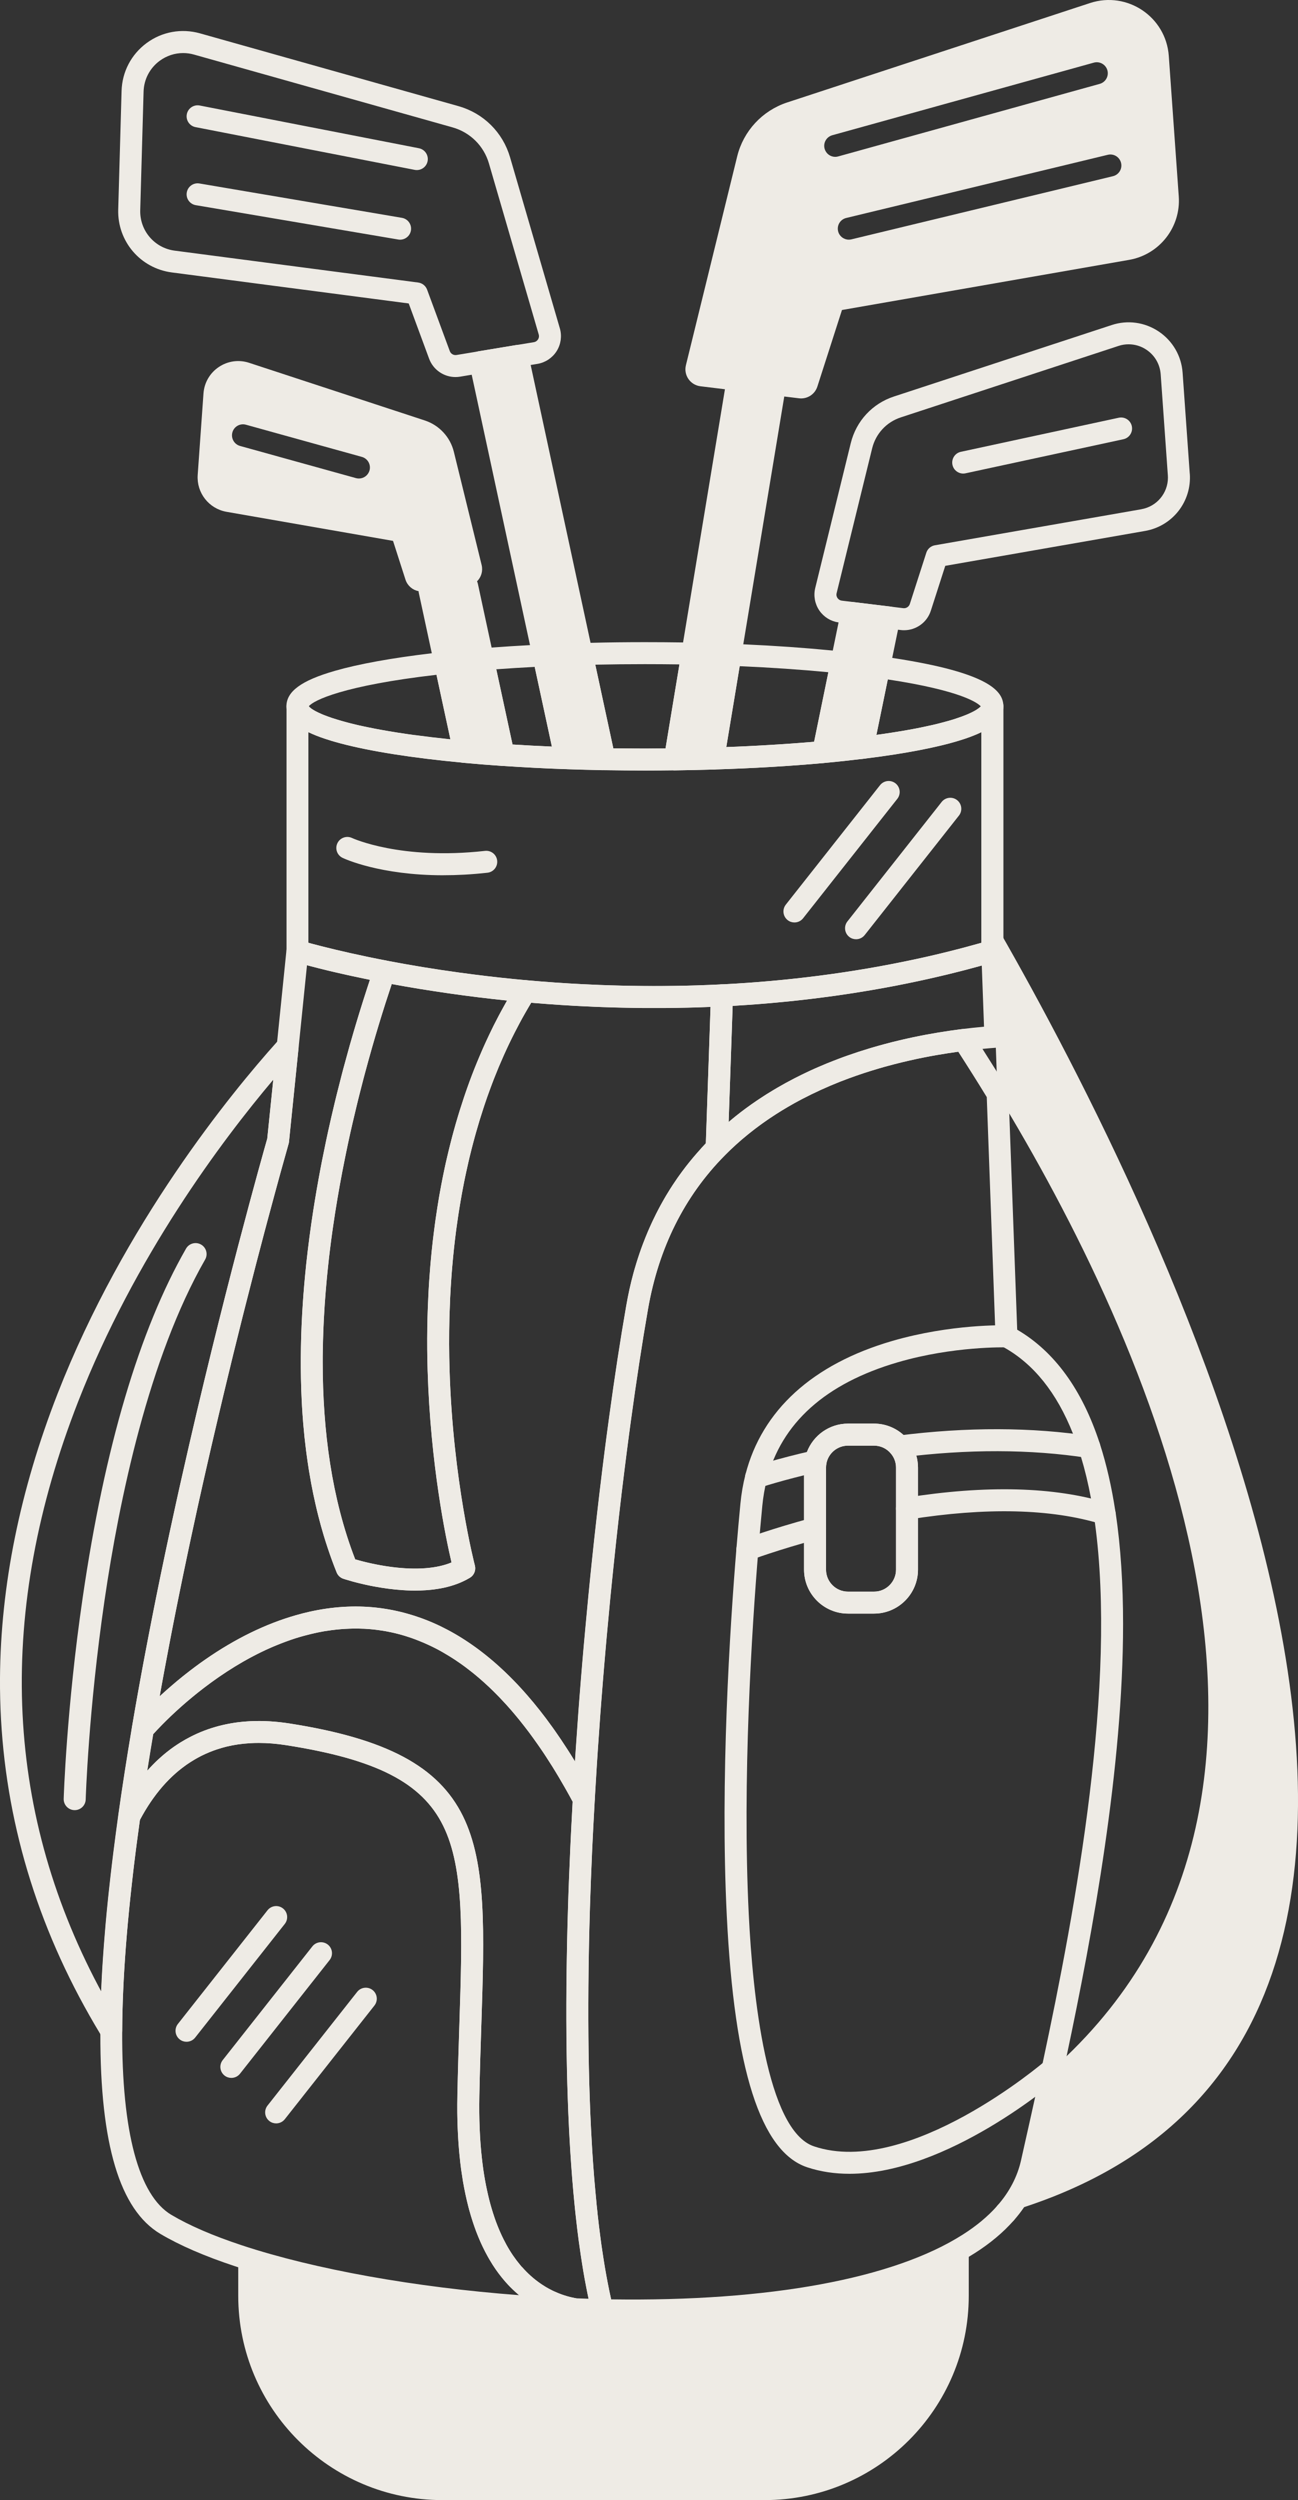 <?xml version="1.0" encoding="UTF-8"?>
<svg id="Layer_1" data-name="Layer 1" xmlns="http://www.w3.org/2000/svg" viewBox="0 0 560.84 1080">
  <rect x="0" y="0" width="560.84" height="1080" fill="#333333" stroke="none"/>
  <defs>
    <style>
      .cls-1 {
        fill: #eeebe5;
      }
    </style>
  </defs>
  <g id="_5" data-name="5">
    <path class="cls-1" d="M509.32,84.85l-4.31-60.7c-1.2-16.87-17.94-28.11-34.02-22.84l-130.87,42.95c-10.74,3.53-18.91,12.34-21.6,23.32l-22.15,90.19c-1.06,4.3,1.88,8.55,6.27,9.09l10.58,1.29,4.73.58,16.18,1.98,4.72.57,6.4.78c3.51.43,6.84-1.7,7.92-5.07l10.63-33.07,124.07-21.66c13.13-2.29,22.4-14.14,21.45-27.43ZM356.3,64.27c-.7-2.53.78-5.14,3.31-5.85l113.02-31.36c2.53-.69,5.15.79,5.86,3.32.69,2.53-.78,5.14-3.32,5.85l-113.02,31.35c-.42.12-.85.18-1.27.18-2.08,0-3.99-1.38-4.57-3.49ZM480.89,76.11l-113.02,27.29c-.38.09-.75.13-1.12.13-2.15,0-4.1-1.46-4.62-3.64-.62-2.56.95-5.12,3.51-5.73l113.02-27.29c2.55-.62,5.11.95,5.73,3.51.62,2.55-.95,5.11-3.5,5.73Z"/>
    <path class="cls-1" d="M514.07,204.63l-3.09-43.62c-.51-7.25-4.28-13.74-10.31-17.8-6.04-4.04-13.45-5.07-20.35-2.79l-94.06,30.86c-9.34,3.06-16.31,10.59-18.66,20.15l-15.35,62.55c-.83,3.37-.17,6.94,1.8,9.79,1.92,2.79,4.93,4.65,8.29,5.11.08.02.15.03.23.04l4.51.55,4.73.58,6.13.74.63.08,4.73.58,4.73.57,1.14.14c.49.07.98.09,1.47.09,5.2,0,9.93-3.37,11.55-8.42l6.24-19.4,86.32-15.07c11.88-2.07,20.2-12.7,19.34-24.73ZM493.11,219.99l-89.16,15.56c-1.74.3-3.18,1.55-3.71,3.23l-7.12,22.13c-.39,1.2-1.57,1.96-2.82,1.81l-5.37-.66s-.08-.02-.11-.02l-16.5-2.01-4.6-.56c-1.02-.13-1.6-.76-1.84-1.12-.26-.36-.64-1.12-.39-2.12l15.35-62.55c1.56-6.35,6.19-11.35,12.39-13.38l94.07-30.87c1.43-.48,2.9-.7,4.35-.7,2.72,0,5.4.8,7.73,2.37,3.58,2.41,5.82,6.27,6.13,10.57l3.09,43.62c.03.34.04.68.04,1.02,0,6.71-4.8,12.5-11.52,13.67Z"/>
    <path class="cls-1" d="M241.89,141.82l-21.5-73.87c-3.15-10.78-11.47-19.04-22.3-22.1L86.38,14.4c-7.97-2.23-16.35-.71-23.01,4.18-6.65,4.91-10.61,12.44-10.84,20.72l-1.45,51.24c-.39,13.7,9.57,25.38,23.17,27.15l102.35,13.4,8.81,23.86c1.78,4.82,6.38,7.93,11.39,7.93.66,0,1.31-.05,1.98-.16l5.03-.84,4.7-.77,4.7-.78,6.69-1.1,4.7-.78,4.7-.78,2.93-.48c3.42-.57,6.44-2.58,8.29-5.51,1.84-2.93,2.35-6.52,1.38-9.85ZM232.46,146.62c-.23.37-.78,1.03-1.8,1.2l-7.72,1.27s-.09,0-.12.02l-16.2,2.69-9.38,1.55c-1.25.2-2.46-.5-2.9-1.69l-9.8-26.55c-.62-1.65-2.09-2.83-3.85-3.06l-105.2-13.77c-8.74-1.14-15.14-8.65-14.9-17.46l1.45-51.24c.15-5.31,2.69-10.17,6.97-13.32,2.99-2.2,6.52-3.34,10.12-3.34,1.56,0,3.13.21,4.68.65l111.71,31.45c7.64,2.16,13.53,7.99,15.74,15.6l21.51,73.87c.29.99-.07,1.77-.3,2.14Z"/>
    <g>
      <path class="cls-1" d="M384.24,266.77l-4.39,21.39-7.17,34.87c-5.37.67-11.06,1.27-17,1.83l7.94-38.66,4.4-21.4,16.22,1.98Z"/>
      <path class="cls-1" d="M388.1,264c-.75-1.06-1.89-1.75-3.17-1.93-.04,0-.08-.02-.11-.02l-16.22-1.98c-.1,0-.19-.02-.29-.03-2.34-.13-4.47,1.46-4.94,3.79l-1.04,5.04-2.5,12.16-8.02,39.08-.07.31h0s-.71,3.47-.71,3.47c-.3,1.47.1,3,1.11,4.13.9,1.02,2.2,1.59,3.54,1.59.14,0,.29,0,.43-.02h.02c6.04-.56,11.81-1.19,17.13-1.84.02,0,.04,0,.06,0,2.01-.28,3.61-1.78,4.02-3.76l1.34-6.53,4.92-23.95,1.91-9.33,2.5-12.17.88-4.29c.27-1.3-.02-2.65-.8-3.73ZM375.2,287.2l-6.48,31.52c-1.3.15-2.62.3-3.97.45-.43.05-.86.1-1.29.14-.6.07-1.2.13-1.81.19l10.15-49.45,6.13.74.63.08-3.36,16.34Z"/>
    </g>
    <g>
      <path class="cls-1" d="M334.14,170.71l-18.56,112.14-7.42,44.81c-5.42.17-10.94.29-16.56.36l7.56-45.66,18.8-113.63,16.18,1.98Z"/>
      <path class="cls-1" d="M297.23,323.18h0c.59,0,1.18-.02,1.77-.04-.59.02-1.18.03-1.77.04ZM297.23,323.18h0c.59,0,1.18-.02,1.77-.04-.59.02-1.18.03-1.77.04ZM337.95,167.86c-.78-1.04-1.95-1.71-3.23-1.87l-16.18-1.98c-2.53-.3-4.85,1.44-5.27,3.95l-.04.2-18.09,109.38-1.57,9.49-6,36.29h0s-.65,3.94-.65,3.94c-.23,1.39.17,2.8,1.08,3.88.9,1.05,2.22,1.65,3.6,1.65h.07c5.97-.09,11.36-.21,16.44-.36.07,0,.14,0,.21,0,2.27-.07,4.17-1.73,4.54-3.97l.95-5.71h0s4.28-25.87,4.28-25.87l1.5-9.08,1.56-9.44,17.68-106.85.03-.2c.14-1.21-.18-2.44-.91-3.42ZM310.89,282.08l-6.78,40.95c-1.11.03-2.23.06-3.38.08-.57.02-1.15.03-1.73.04-.59.02-1.18.03-1.77.04l6.63-40.04v-.04l18.05-109.09,6.73.83-17.75,107.25ZM297.23,323.18h0c.59,0,1.18-.02,1.77-.04-.59.02-1.18.03-1.77.04Z"/>
    </g>
    <g>
      <path class="cls-1" d="M261.16,327.96c-5.69-.1-11.28-.26-16.75-.45l-9.56-44.36-27.33-126.69,16.09-2.66,27.77,128.73,9.79,45.42Z"/>
      <path class="cls-1" d="M265.8,326.95l-.8-3.69-9.83-45.58-25.88-120.02-1.06-4.88c-.52-2.44-2.84-4.04-5.3-3.71-.04,0-.09,0-.12.02l-16.09,2.66s-.08,0-.11.03c-1.24.24-2.33.94-3.04,1.99-.73,1.08-.99,2.41-.71,3.68l.95,4.42,25.19,116.79,2.03,9.42,7.42,34.41h0s1.29,6,1.29,6c.46,2.13,2.3,3.67,4.48,3.75.07,0,.14,0,.21,0,5.58.19,11.17.34,16.62.45h.1c1.42,0,2.77-.64,3.67-1.74.92-1.12,1.27-2.6.97-4.02ZM248.77,322.89c-.17,0-.33,0-.5,0h0s-8.78-40.74-8.78-40.74c0-.02,0-.05-.02-.07l-26.26-121.75,6.69-1.1,35.34,163.84c-1.15-.03-2.31-.06-3.48-.09-.99-.03-1.99-.06-2.99-.09Z"/>
    </g>
    <path class="cls-1" d="M208.11,244.09l-12.01-48.92c-1.57-6.37-6.31-11.48-12.53-13.53l-75.92-24.91c-9.33-3.06-19.03,3.46-19.73,13.24l-2.5,35.21c-.54,7.7,4.82,14.57,12.44,15.91l71.96,12.56,5.38,16.74c.85,2.63,3.06,4.51,5.66,4.99.72.14,1.49.17,2.26.08l2.48-.29,16.23-1.98c1.69-.21,3.17-.96,4.28-2.06,1.79-1.76,2.64-4.38,2-7.04ZM159.65,203.23c-.58,2.1-2.49,3.48-4.57,3.48-.43,0-.86-.06-1.27-.17l-50.09-13.9c-2.53-.7-4.01-3.33-3.31-5.86.69-2.53,3.32-4.01,5.85-3.31l50.09,13.9c2.53.7,4.01,3.33,3.31,5.86Z"/>
    <g>
      <path class="cls-1" d="M217.57,326.12c-5.86-.4-11.52-.85-16.95-1.36l-8.29-38.44-6.72-31.16,16.23-1.98,6.82,31.62,8.92,41.32Z"/>
      <path class="cls-1" d="M222.21,325.12l-.75-3.5-7.02-32.49-2.02-9.38-5.94-27.56c-.08-.37-.2-.72-.36-1.06-.86-1.8-2.8-2.91-4.86-2.66l-16.23,1.98c-1.32.16-2.52.87-3.3,1.97-.62.87-.92,1.92-.86,2.98,0,.27.04.52.1.78l5.61,26.03,2.02,9.34,6.01,27.86,1.38,6.37c.44,2.02,2.11,3.53,4.16,3.73h.04c5.23.5,10.82.95,17.06,1.37h0c.11,0,.22.02.33.02,1.37,0,2.68-.6,3.59-1.64.97-1.13,1.36-2.65,1.05-4.12ZM209.77,320.78c-.6-.05-1.19-.09-1.78-.14-.6-.05-1.19-.1-1.78-.14-.56-.06-1.12-.1-1.68-.15l-7.56-35.02-5.62-26.07,6.75-.83,5.89,27.33s0,.03,0,.05l7.58,35.12c-.61-.05-1.22-.1-1.82-.14Z"/>
    </g>
    <path class="cls-1" d="M205.26,323.76l-.73-3.41-7.56-35.02c-.51-2.38-2.74-3.98-5.15-3.72-.16.02-.33.04-.49.06-1.61.17-3.19.35-4.75.53-17.25,2.03-31.68,4.64-41.95,7.61-14.43,4.16-20.88,8.89-20.88,15.33,0,4.92,4.03,8.49,9.51,11.17,2.19,1.06,4.6,2,7.07,2.81.9.3,1.84.61,2.82.9.56.17,1.13.33,1.72.5.73.21,1.48.41,2.25.62,12.83,3.42,31.17,6.31,53.02,8.35h.04c.15.02.29.03.45.03,1.35,0,2.64-.58,3.56-1.61.67-.76,1.07-1.72,1.17-2.72.05-.48.02-.96-.09-1.44ZM179.08,317.54c-1.03-.14-2.03-.28-3.01-.43-.18-.02-.36-.05-.54-.08-2.7-.39-5.24-.79-7.62-1.2-1.23-.21-2.41-.42-3.57-.63-.69-.12-1.38-.25-2.03-.38-1.25-.24-2.43-.48-3.58-.71-.48-.1-.96-.2-1.43-.3-.79-.16-1.55-.33-2.29-.5-.42-.09-.83-.19-1.23-.29-.67-.15-1.33-.31-1.96-.48-.33-.09-.67-.16-.99-.25-.33-.09-.66-.17-.97-.26-.31-.08-.62-.16-.92-.25-.3-.08-.61-.16-.9-.25-.29-.08-.58-.16-.87-.25-.29-.08-.57-.16-.84-.25-.29-.09-.58-.17-.86-.26-.58-.17-1.13-.35-1.66-.52-.18-.06-.35-.11-.52-.17-1.18-.4-2.23-.79-3.18-1.16-.19-.07-.37-.14-.55-.22s-.35-.14-.52-.22c-.51-.22-.99-.43-1.43-.64-.43-.2-.83-.39-1.19-.59,0,0-.02,0-.04-.02-.24-.12-.47-.25-.67-.38-.47-.27-.86-.52-1.21-.77-.11-.09-.23-.17-.33-.26-.32-.27-.57-.5-.74-.72,2.03-2.56,14.92-8.95,55.17-13.6l6.01,27.86c-5.65-.59-10.8-1.21-15.52-1.85Z"/>
    <path class="cls-1" d="M249.05,326.51l-.78-3.62h0s-8.78-40.74-8.78-40.74c0-.02,0-.05-.02-.07-.5-2.22-2.55-3.78-4.84-3.68-.27,0-.53.03-.8.04-1.62.08-3.22.15-4.82.24-5.61.29-11.16.66-16.59,1.06-1.4.1-2.78.21-4.15.32-.21.02-.41.05-.61.09-1.13.24-2.13.88-2.82,1.82-.81,1.08-1.11,2.46-.84,3.78,0,.02,0,.03,0,.05l7.58,35.12,1.05,4.85.29,1.35c.45,2.07,2.2,3.59,4.31,3.74h0c.11,0,.22.02.33.02,8.53.59,17.49,1.05,26.67,1.38.07,0,.14,0,.21,0,1.39,0,2.71-.64,3.6-1.7.68-.83,1.06-1.84,1.09-2.9.03-.38,0-.77-.1-1.16ZM238.11,322.5c-.12,0-.25,0-.37-.02-5.54-.24-10.99-.53-16.28-.87l-7.02-32.49c5.44-.4,11-.74,16.6-1.03l7.42,34.41h0c-.12,0-.25,0-.36,0Z"/>
    <path class="cls-1" d="M302.82,279.32c-.73-.88-1.76-1.46-2.88-1.64-.22-.04-.46-.06-.68-.07-1.38-.03-2.75-.06-4.12-.08-5.63-.09-11.16-.13-16.51-.13-7.8,0-15.66.09-23.45.29-1.31.02-2.62.06-3.94.09-.29,0-.59.05-.87.11-1.08.22-2.05.82-2.75,1.7-.87,1.11-1.21,2.56-.9,3.94l8.52,39.54h0l1.03,4.78.24,1.1c.47,2.16,2.35,3.72,4.55,3.76h.1c6.18.1,11.88.15,17.46.15,4.35,0,8.72-.03,12.98-.09h.07c2.3-.04,4.25-1.71,4.63-3.98l.14-.85.79-4.76h0s6.63-40.05,6.63-40.05v-.04c.21-1.35-.16-2.72-1.04-3.77ZM265.01,323.26l-7.79-36.13c7.11-.15,14.29-.23,21.4-.23,4.85,0,9.85.04,14.94.11h0l-6.01,36.29h0c-6.11.06-12.2.06-18.67,0-1.27,0-2.57-.02-3.88-.04Z"/>
    <path class="cls-1" d="M313.81,322.71h0c1.61-.05,3.2-.11,4.79-.18-1.59.06-3.18.12-4.79.18ZM313.81,322.72c1.61-.06,3.2-.12,4.79-.19-1.59.06-3.18.12-4.79.18h0ZM367.46,283.38c-.69-.95-1.72-1.61-2.87-1.84-.15-.04-.31-.06-.47-.08-1.42-.15-2.84-.29-4.29-.43-12.02-1.18-24.98-2.09-38.68-2.7-1.59-.08-3.18-.14-4.78-.2-.2,0-.4-.02-.6-.03-2.4-.09-4.49,1.61-4.88,3.97l-6.78,40.95-.64,3.86c-.05.3-.07.61-.06.91.03,1.09.44,2.16,1.17,2.99.89,1.02,2.18,1.61,3.52,1.63.07,0,.14,0,.21,0,16.91-.51,33-1.46,47.79-2.81h.02c2.09-.2,3.79-1.73,4.21-3.78l.29-1.44,1-4.88,6.65-32.35c.28-1.31-.03-2.68-.82-3.76ZM347.24,320.8c-3.08.25-6.21.48-9.38.68-1.51.1-3.03.2-4.55.29-1.58.09-3.18.19-4.78.28-1.54.09-3.08.16-4.64.24-.18,0-.35.02-.53.03-1.57.08-3.16.15-4.74.22-1.59.06-3.18.12-4.79.18h0l4.29-25.86,1.5-9.08c13.57.59,26.41,1.47,38.31,2.61l-6.09,29.73-.07.31c-.69.06-1.38.11-2.07.18-.81.07-1.62.13-2.43.19ZM313.81,322.71h0c1.61-.05,3.2-.11,4.79-.18-1.59.06-3.18.12-4.79.18Z"/>
    <path class="cls-1" d="M385.51,284.18c-1.51-.24-3.08-.47-4.7-.69-.1,0-.2-.02-.3-.04-2.48-.34-4.81,1.3-5.31,3.76l-6.47,31.52h0l-.68,3.36c-.1.5-.12,1.02-.06,1.52.11.98.53,1.91,1.22,2.66.9.98,2.18,1.53,3.49,1.53.2,0,.39-.02.58-.04.02,0,.04,0,.06,0,17.61-2.17,31.61-4.85,41.64-7.99,1.07-.33,2.21-.7,3.35-1.11.38-.13.76-.28,1.15-.42.76-.29,1.53-.59,2.29-.91.34-.15.69-.29,1.04-.46.41-.18.82-.37,1.22-.57,5.19-2.56,9.51-6.1,9.51-11.15,0-6.4-5.59-14.5-47.99-20.95ZM423.45,305.46c-.12.11-.26.23-.42.35-.08.07-.16.13-.25.19-.1.08-.21.15-.32.23-.08.06-.15.1-.23.15h0c-.12.09-.27.19-.42.28-.17.1-.34.21-.54.32-.15.09-.31.17-.48.27-.69.37-1.52.78-2.52,1.21-.17.08-.34.15-.51.22-1.29.54-2.84,1.12-4.72,1.73-.41.14-.85.28-1.28.42-1.37.42-2.88.85-4.55,1.28-.33.09-.68.18-1.03.27-.34.09-.7.18-1.06.27-.69.17-1.42.35-2.16.52-1.59.36-3.29.73-5.11,1.1-.46.1-.91.18-1.37.28-.55.1-1.12.22-1.69.32-1.22.24-2.48.47-3.8.69-.68.11-1.38.24-2.09.35-1.07.18-2.19.36-3.34.54-1.15.18-2.34.36-3.56.54-1.07.15-2.19.31-3.32.47l4.92-23.95c32.06,4.86,38.9,10.23,40.19,11.63-.09.09-.19.2-.33.32Z"/>
    <path class="cls-1" d="M372.68,327.79c-1.31,0-2.59-.55-3.49-1.53-.68-.75-1.1-1.68-1.22-2.66-.6.07-1.2.13-1.81.2-1.21.13-2.43.27-3.67.39-.62.07-1.24.13-1.86.19l-.29,1.44c-.42,2.05-2.12,3.58-4.21,3.78,6.04-.56,11.81-1.19,17.13-1.84-.19.02-.38.04-.58.04ZM355.68,329.61c-1.34,0-2.63-.57-3.54-1.59-1.01-1.12-1.42-2.65-1.11-4.13l.71-3.46c-.68.06-1.38.11-2.07.17-.81.07-1.62.13-2.43.19-3.08.25-6.21.48-9.38.68-1.5.1-3.02.2-4.55.29-1.58.09-3.18.19-4.78.28-1.54.09-3.08.16-4.64.24-.18,0-.35.02-.53.03-1.57.08-3.16.15-4.74.22-1.59.07-3.18.13-4.79.19l-.95,5.71c-.37,2.24-2.27,3.91-4.54,3.97,16.91-.51,33-1.46,47.79-2.81-.14,0-.29.02-.43.02ZM304.59,330.79c-.73-.84-1.14-1.9-1.17-2.99,0-.3,0-.61.06-.91l.64-3.86c-1.11.03-2.23.06-3.38.08-.57.02-1.15.03-1.73.04-.59.02-1.18.04-1.77.05l-.79,4.76-.14.85c-.38,2.27-2.33,3.95-4.63,3.98,5.97-.09,11.36-.21,16.44-.36-1.34-.02-2.62-.61-3.52-1.63ZM256.51,328.96l-.24-1.1-1.03-4.78h0c-1.15-.03-2.31-.06-3.48-.09-.99-.03-1.99-.06-2.99-.09-.17,0-.33,0-.5,0l.78,3.62c.09.39.12.78.1,1.16-.03,1.06-.41,2.07-1.09,2.9-.89,1.06-2.22,1.69-3.6,1.7,5.58.19,11.17.34,16.62.45-2.21-.04-4.09-1.6-4.55-3.76ZM239.76,328.51l-1.29-5.99c-.12,0-.25,0-.36-.02-.12,0-.25,0-.37-.02-5.54-.24-10.99-.53-16.28-.87l.75,3.5c.31,1.46-.08,2.99-1.05,4.12-.91,1.05-2.22,1.64-3.59,1.64,8.53.59,17.49,1.05,26.67,1.38-2.18-.08-4.02-1.62-4.48-3.75ZM204.44,420.95c-2.02-.26-4.02-.52-6.02-.8-10.63-1.45-21.14-3.18-31.45-5.16,1.35.26,2.52,1.08,3.21,2.28.69,1.19.83,2.62.39,3.93-.43,1.25-.86,2.55-1.32,3.89,3.96.73,7.96,1.43,11.98,2.09.26.04.51.09.77.12,1.9.31,3.81.61,5.72.9,1.88.29,3.77.57,5.68.84.33.06.68.1,1.03.15,1.9.28,3.82.53,5.74.79.05,0,.09.02.14.02,2.05.28,4.11.53,6.17.79,2.01.25,4.02.48,6.03.71.17.02.33.04.5.06,2.02.23,4.05.45,6.08.66h0c1.25-2.2,2.56-4.37,3.9-6.53.94-1.51,2.69-2.38,4.47-2.22-7.71-.7-15.4-1.54-23.04-2.52ZM212.92,327.12l-.29-1.35-1.05-4.85c-.61-.05-1.22-.1-1.82-.14s-1.19-.09-1.78-.14c-.6-.05-1.19-.1-1.78-.14-.56-.06-1.12-.1-1.68-.15l.73,3.41c.1.48.13.96.09,1.44-.1,1-.49,1.96-1.17,2.72-.91,1.03-2.21,1.61-3.56,1.61-.15,0-.29,0-.45-.03,5.23.5,10.82.95,17.06,1.37-2.11-.14-3.86-1.66-4.31-3.74ZM372.68,327.79c-1.31,0-2.59-.55-3.49-1.53-.68-.75-1.1-1.68-1.22-2.66-.6.07-1.2.13-1.81.2-1.21.13-2.43.27-3.67.39-.62.07-1.24.13-1.86.19l-.29,1.44c-.42,2.05-2.12,3.58-4.21,3.78,6.04-.56,11.81-1.19,17.13-1.84-.19.02-.38.04-.58.04ZM352.14,328.03c-1.01-1.12-1.42-2.65-1.11-4.13l.71-3.46c-.68.06-1.38.11-2.07.17-.81.07-1.62.13-2.43.19-3.08.25-6.21.48-9.38.68-1.5.1-3.02.2-4.55.29-1.58.09-3.18.19-4.78.28-1.54.09-3.08.16-4.64.24-.18,0-.35.02-.53.03-1.57.08-3.16.15-4.74.22-1.59.07-3.18.13-4.79.19l-.95,5.71c-.37,2.24-2.27,3.91-4.54,3.97,16.91-.51,33-1.46,47.79-2.81-.14,0-.29.02-.43.02-1.34,0-2.63-.57-3.54-1.59ZM303.42,327.8c0-.3,0-.61.06-.91l.64-3.86c-1.11.03-2.23.06-3.38.08-.57.02-1.15.03-1.73.04-.59.02-1.18.04-1.77.05l-.79,4.76-.14.85c-.38,2.27-2.33,3.95-4.63,3.98,5.97-.09,11.36-.21,16.44-.36-1.34-.02-2.62-.61-3.52-1.63-.73-.84-1.14-1.9-1.17-2.99ZM256.51,328.96l-.24-1.1-1.03-4.78h0c-1.15-.03-2.31-.06-3.48-.09-.99-.03-1.99-.06-2.99-.09-.17,0-.33,0-.5,0l.78,3.62c.09.39.12.78.1,1.16-.03,1.06-.41,2.07-1.09,2.9-.89,1.06-2.22,1.69-3.6,1.7,5.58.19,11.17.34,16.62.45-2.21-.04-4.09-1.6-4.55-3.76ZM239.76,328.51l-1.29-5.99c-.12,0-.25,0-.36-.02-.12,0-.25,0-.37-.02-5.54-.24-10.99-.53-16.28-.87l.75,3.5c.31,1.46-.08,2.99-1.05,4.12-.91,1.05-2.22,1.64-3.59,1.64,8.53.59,17.49,1.05,26.67,1.38-2.18-.08-4.02-1.62-4.48-3.75ZM198.42,420.15c-10.63-1.45-21.14-3.18-31.45-5.16,1.35.26,2.52,1.08,3.21,2.28.69,1.19.83,2.62.39,3.93-.43,1.25-.86,2.55-1.32,3.89,3.96.73,7.96,1.43,11.98,2.09.26.04.51.09.77.12,1.9.31,3.81.61,5.72.9,1.88.29,3.77.57,5.68.84.33.06.68.1,1.03.15,1.9.28,3.82.53,5.74.79.05,0,.09.02.14.02,2.05.28,4.11.53,6.17.79,2.01.25,4.02.48,6.03.71.17.02.33.04.5.06,2.02.23,4.05.45,6.08.66h0c1.25-2.2,2.56-4.37,3.9-6.53.94-1.51,2.69-2.38,4.47-2.22-7.71-.7-15.4-1.54-23.04-2.52-2.02-.26-4.02-.52-6.02-.8ZM212.92,327.12l-.29-1.35-1.05-4.85c-.61-.05-1.22-.1-1.82-.14s-1.19-.09-1.78-.14c-.6-.05-1.19-.1-1.78-.14-.56-.06-1.12-.1-1.68-.15l.73,3.41c.1.48.13.96.09,1.44-.1,1-.49,1.96-1.17,2.72-.91,1.03-2.21,1.61-3.56,1.61-.15,0-.29,0-.45-.03,5.23.5,10.82.95,17.06,1.37-2.11-.14-3.86-1.66-4.31-3.74ZM428.75,300.38c-2.54,0-4.61,1.99-4.75,4.49-.04.06-.1.14-.21.27-.09.09-.19.2-.33.32-.12.11-.26.23-.42.35-.08.07-.16.13-.25.19-.1.08-.21.15-.32.23-.08.06-.15.1-.23.15h0c-.12.09-.27.19-.42.28-.17.1-.34.21-.54.32-.15.09-.31.17-.48.27-.69.37-1.52.78-2.52,1.21-.17.08-.34.15-.51.22-1.29.54-2.84,1.12-4.72,1.73-.41.14-.85.28-1.28.42-1.37.42-2.88.85-4.55,1.28-.33.09-.68.18-1.03.27-.34.09-.7.18-1.06.27-.69.17-1.42.35-2.16.52-1.59.36-3.29.73-5.11,1.1-.46.1-.91.18-1.37.28-.55.1-1.12.22-1.69.32-1.22.23-2.48.46-3.8.69-.68.11-1.38.24-2.09.35-1.07.18-2.19.36-3.34.54-1.15.18-2.34.36-3.56.54-1.07.15-2.19.31-3.32.47-1.6.22-3.26.44-4.98.66-.52.07-1.06.13-1.6.2-1.1.14-2.23.28-3.37.41h0c-1.3.15-2.62.3-3.97.45-.43.05-.86.1-1.29.14-.6.07-1.2.13-1.81.19h0c-1.62.17-3.27.33-4.94.49-.48.05-.95.09-1.44.13-1.16.1-2.33.21-3.51.31-.68.06-1.38.11-2.07.17-.81.07-1.62.13-2.43.19-3.08.25-6.21.48-9.38.68-1.5.1-3.02.2-4.55.29-1.58.09-3.18.19-4.78.28-1.54.09-3.08.16-4.64.24-.18,0-.35.02-.53.03-1.57.08-3.16.15-4.74.22-1.59.07-3.18.13-4.79.19s-3.22.1-4.85.16c-.31,0-.63.02-.94.03-1.28.04-2.59.08-3.91.11-1.11.03-2.23.06-3.38.08-.57.02-1.15.03-1.73.04-.59.02-1.18.04-1.77.05-1.57.02-3.18.05-4.83.07-.29,0-.57.02-.86.02-1.32.02-2.65.03-3.98.05-2.96.03-5.95.04-8.94.04-3.18,0-6.41-.02-9.74-.06-1.27,0-2.57-.02-3.88-.04h0c-1.23-.02-2.48-.04-3.76-.06-.37,0-.74-.02-1.11-.02-1.62-.04-3.24-.08-4.89-.11h0c-1.15-.03-2.31-.06-3.48-.09-.99-.03-1.99-.06-2.99-.09-.16,0-.33,0-.5-.02-1.23-.03-2.46-.08-3.7-.11-.4-.02-.8-.03-1.2-.05-1.64-.06-3.28-.12-4.91-.2-.12,0-.24,0-.36,0s-.25,0-.37-.02c-5.54-.24-10.99-.53-16.28-.87-1.2-.08-2.39-.15-3.57-.24-.46-.03-.91-.07-1.37-.1-1.69-.11-3.34-.24-4.94-.36-.61-.05-1.22-.1-1.82-.14s-1.19-.09-1.78-.14c-.6-.05-1.19-.1-1.78-.14-.56-.06-1.12-.1-1.68-.15-1.18-.1-2.33-.21-3.47-.31-.5-.05-1-.09-1.49-.14-1.7-.16-3.36-.32-4.97-.49-5.65-.59-10.8-1.21-15.52-1.85-1.03-.14-2.03-.28-3.01-.43-.18-.02-.36-.05-.54-.08-2.7-.39-5.24-.79-7.62-1.2-1.23-.21-2.41-.42-3.57-.63-.69-.12-1.38-.25-2.03-.38-1.25-.24-2.43-.48-3.58-.71-.48-.1-.96-.2-1.43-.3-.79-.16-1.55-.33-2.29-.5-.42-.09-.83-.19-1.23-.29-.67-.15-1.33-.31-1.96-.48-.33-.09-.67-.16-.99-.25-.33-.09-.66-.17-.97-.26-.31-.08-.62-.16-.92-.25-.3-.08-.61-.16-.9-.25-.29-.08-.58-.16-.87-.25-.29-.08-.57-.16-.84-.25-.29-.09-.58-.17-.86-.26-.58-.17-1.13-.35-1.66-.52-.18-.06-.35-.11-.52-.17-1.18-.4-2.23-.79-3.18-1.16-.19-.07-.37-.14-.55-.22s-.35-.14-.52-.22c-.51-.22-.99-.43-1.43-.64-.43-.2-.83-.39-1.19-.59,0,0-.02,0-.04-.02-.24-.12-.47-.25-.67-.38-.47-.27-.86-.52-1.21-.77-.11-.09-.23-.17-.33-.26-.32-.27-.57-.5-.74-.72-.07-.09-.12-.17-.17-.25-.13-2.51-2.21-4.51-4.75-4.51s-4.75,2.13-4.75,4.75v105.75c0,2.09,1.37,3.94,3.38,4.54.2.06,2.1.64,5.54,1.56.02,0,.03,0,.05,0,.46.11.93.25,1.44.38.05.02.09.03.14.04,1.99.52,4.38,1.13,7.15,1.8.16.04.33.09.5.12.79.19,1.61.38,2.46.58.02,0,.05.02.07.02,1.01.23,2.06.48,3.16.72.85.19,1.72.39,2.62.59.61.13,1.24.28,1.86.41,1.83.4,3.76.81,5.78,1.22.64.13,1.29.27,1.95.4h0c1.72.35,3.5.7,5.34,1.06,1.36.26,2.72.51,4.08.76,3.96.73,7.96,1.43,11.98,2.09.26.04.51.09.77.12,1.9.31,3.81.61,5.72.9,1.88.29,3.77.57,5.68.84.33.06.68.1,1.03.15,1.9.28,3.82.53,5.74.79.05,0,.09.02.14.02,2.05.28,4.11.53,6.17.79,2.01.25,4.02.48,6.03.71.17.02.33.04.5.06,2.02.23,4.05.45,6.08.66h0c2.5.26,5,.49,7.5.72h.1c.95.09,1.91.17,2.86.25.67.06,1.34.11,2.01.17,1.48.13,2.96.25,4.44.35.12,0,.26.02.39.03,2,.15,3.99.29,5.99.42,1.92.13,3.85.25,5.77.35,1.05.06,2.1.11,3.16.16,1.92.1,3.84.2,5.76.27,1.04.06,2.07.1,3.1.12,1.64.07,3.29.11,4.93.16.22,0,.44.02.65.02,1.96.06,3.91.1,5.87.13,1.39.04,2.79.06,4.17.07.99,0,1.97.02,2.96.03.31,0,.64,0,.95,0,1.02,0,2.03,0,3.04,0,1.24,0,2.47,0,3.71,0,3.57-.02,7.14-.08,10.7-.16,2.72-.06,5.44-.14,8.14-.26.29,0,.58,0,.87-.03.29,0,.58-.02.86-.04,1.73-.07,3.45-.14,5.17-.23,1.45-.08,2.91-.15,4.35-.25.1,0,.18,0,.28,0,.18,0,.36-.02.53-.03.39-.02.78-.05,1.16-.08,1.4-.08,2.79-.17,4.17-.27,1.56-.1,3.11-.22,4.66-.34,1.36-.1,2.72-.21,4.07-.33.32-.02.64-.05.95-.08,1.06-.09,2.1-.18,3.15-.29.87-.08,1.75-.16,2.62-.25,1-.1,2-.19,2.99-.29,1.45-.15,2.91-.3,4.36-.47,1.3-.14,2.61-.29,3.9-.45.37-.04.74-.09,1.1-.13,1.26-.14,2.53-.3,3.78-.47.59-.08,1.17-.14,1.75-.23,1.35-.17,2.7-.35,4.04-.54.26-.03.51-.07.77-.1,1.4-.19,2.79-.39,4.17-.61.46-.06.92-.12,1.38-.2,1.1-.16,2.21-.33,3.31-.51.58-.09,1.16-.18,1.74-.28,1.62-.26,3.23-.52,4.84-.8,3.46-.59,6.91-1.22,10.33-1.87,1.71-.33,3.42-.67,5.12-1.02,1.7-.34,3.39-.69,5.09-1.06,1.47-.31,2.96-.64,4.43-.97,1.32-.29,2.65-.6,3.97-.91,1.41-.32,2.8-.66,4.19-.99,1.4-.34,2.79-.68,4.17-1.04,1.28-.32,2.57-.65,3.85-.98,2.27-.6,4.53-1.2,6.78-1.83,1.58-.44,3.16-.88,4.72-1.34.38-.1.76-.21,1.14-.32,2.02-.59,3.41-2.43,3.43-4.53v-105.78c0-2.62-2.13-4.75-4.75-4.75ZM416.79,409.26c-1.11.29-2.22.59-3.35.87-.2.06-.4.1-.6.15-.87.23-1.75.45-2.62.67-1.47.37-2.95.73-4.42,1.08-1.21.29-2.41.57-3.61.85-1.08.25-2.16.49-3.23.73-1.38.31-2.75.61-4.13.9-26.48,5.67-54.36,9.28-82.87,10.72-.09,0-.16,0-.25,0h0c-3.58.18-7.18.32-10.79.44-1.61.05-3.2.09-4.81.13-6.1.13-12.24.18-18.41.12-1.72-.02-3.45-.04-5.18-.07-1.14-.02-2.29-.04-3.43-.07h-.16c-3.37-.08-6.75-.18-10.12-.31-.09,0-.17,0-.27-.02-2.25-.09-4.52-.19-6.78-.3-8.07-.41-16.16-.98-24.26-1.71-7.71-.7-15.4-1.54-23.04-2.52-2.02-.26-4.02-.52-6.02-.8-10.63-1.45-21.14-3.18-31.45-5.16-11.58-2.22-20.83-4.38-27.2-5.99-.39-.1-.76-.19-1.13-.29-1.31-.33-2.48-.64-3.52-.91-.29-.09-.57-.16-.85-.23-.37-.1-.71-.2-1.04-.29v-91c2.02.98,4.37,1.93,7.07,2.83.9.3,1.84.61,2.82.9.56.17,1.13.33,1.72.5.73.21,1.48.41,2.25.62,12.83,3.42,31.17,6.31,53.02,8.35h.04c5.23.5,10.82.95,17.06,1.37h0c.11,0,.22.02.33.02,8.53.59,17.49,1.05,26.67,1.38.07,0,.14,0,.21,0,5.58.19,11.17.34,16.62.45h.1c6.18.1,11.88.15,17.46.15,4.35,0,8.72-.03,12.98-.09h.07c5.97-.09,11.36-.21,16.44-.36.07,0,.14,0,.21,0,16.91-.51,33-1.46,47.79-2.81h.02c6.04-.56,11.81-1.19,17.13-1.84.02,0,.04,0,.06,0,17.61-2.17,31.61-4.85,41.64-7.99,1.07-.33,2.21-.7,3.35-1.11.38-.13.76-.28,1.15-.42.76-.29,1.53-.59,2.29-.91.34-.15.69-.29,1.04-.46.41-.18.82-.37,1.22-.57v91.01c-2.39.67-4.79,1.33-7.21,1.97ZM212.92,327.12l-.29-1.35-1.05-4.85c-.61-.05-1.22-.1-1.82-.14s-1.19-.09-1.78-.14c-.6-.05-1.19-.1-1.78-.14-.56-.06-1.12-.1-1.68-.15l.73,3.41c.1.48.13.96.09,1.44-.1,1-.49,1.96-1.17,2.72-.91,1.03-2.21,1.61-3.56,1.61-.15,0-.29,0-.45-.03,5.23.5,10.82.95,17.06,1.37-2.11-.14-3.86-1.66-4.31-3.74ZM204.44,420.95c-2.02-.26-4.02-.52-6.02-.8-10.63-1.45-21.14-3.18-31.45-5.16,1.35.26,2.52,1.08,3.21,2.28.69,1.19.83,2.62.39,3.93-.43,1.25-.86,2.55-1.32,3.89,3.96.73,7.96,1.43,11.98,2.09.26.04.51.09.77.12,1.9.31,3.81.61,5.72.9,1.88.29,3.77.57,5.68.84.33.06.68.1,1.03.15,1.9.28,3.82.53,5.74.79.05,0,.09.02.14.02,2.05.28,4.11.53,6.17.79,2.01.25,4.02.48,6.03.71.17.02.33.04.5.06,2.02.23,4.05.45,6.08.66h0c1.25-2.2,2.56-4.37,3.9-6.53.94-1.51,2.69-2.38,4.47-2.22-7.71-.7-15.4-1.54-23.04-2.52ZM239.76,328.51l-1.29-5.99c-.12,0-.25,0-.36-.02-.12,0-.25,0-.37-.02-5.54-.24-10.99-.53-16.28-.87l.75,3.5c.31,1.46-.08,2.99-1.05,4.12-.91,1.05-2.22,1.64-3.59,1.64,8.53.59,17.49,1.05,26.67,1.38-2.18-.08-4.02-1.62-4.48-3.75ZM256.51,328.96l-.24-1.1-1.03-4.78h0c-1.15-.03-2.31-.06-3.48-.09-.99-.03-1.99-.06-2.99-.09-.17,0-.33,0-.5,0l.78,3.62c.09.39.12.78.1,1.16-.03,1.06-.41,2.07-1.09,2.9-.89,1.06-2.22,1.69-3.6,1.7,5.58.19,11.17.34,16.62.45-2.21-.04-4.09-1.6-4.55-3.76ZM304.59,330.79c-.73-.84-1.14-1.9-1.17-2.99,0-.3,0-.61.06-.91l.64-3.86c-1.11.03-2.23.06-3.38.08-.57.02-1.15.03-1.73.04-.59.02-1.18.04-1.77.05l-.79,4.76-.14.85c-.38,2.27-2.33,3.95-4.63,3.98,5.97-.09,11.36-.21,16.44-.36-1.34-.02-2.62-.61-3.52-1.63ZM355.68,329.61c-1.34,0-2.63-.57-3.54-1.59-1.01-1.12-1.42-2.65-1.11-4.13l.71-3.46c-.68.06-1.38.11-2.07.17-.81.07-1.62.13-2.43.19-3.08.25-6.21.48-9.38.68-1.5.1-3.02.2-4.55.29-1.58.09-3.18.19-4.78.28-1.54.09-3.08.16-4.64.24-.18,0-.35.02-.53.03-1.57.08-3.16.15-4.74.22-1.59.07-3.18.13-4.79.19l-.95,5.71c-.37,2.24-2.27,3.91-4.54,3.97,16.91-.51,33-1.46,47.79-2.81-.14,0-.29.02-.43.02ZM372.68,327.79c-1.31,0-2.59-.55-3.49-1.53-.68-.75-1.1-1.68-1.22-2.66-.6.07-1.2.13-1.81.2-1.21.13-2.43.27-3.67.39-.62.07-1.24.13-1.86.19l-.29,1.44c-.42,2.05-2.12,3.58-4.21,3.78,6.04-.56,11.81-1.19,17.13-1.84-.19.02-.38.04-.58.04Z"/>
    <path class="cls-1" d="M395.93,628.81c-.72-2.54-1.97-4.91-3.67-6.97-.58-.7-1.21-1.36-1.88-1.96-3.47-3.15-7.99-4.91-12.73-4.91h-11.23c-7.97,0-14.98,4.97-17.76,12.25-.4,1.01-.7,2.07-.92,3.17-.22,1.24-.33,2.41-.33,3.59v44.07c0,10.48,8.53,19,19.01,19h11.23c10.48,0,19-8.53,19-19v-44.07c0-1.76-.25-3.51-.72-5.18ZM387.15,678.06c0,5.24-4.27,9.5-9.5,9.5h-11.23c-5.24,0-9.51-4.26-9.51-9.5v-44.07c0-.61.07-1.24.17-1.83.87-4.45,4.79-7.67,9.34-7.67h11.23c2.79,0,5.43,1.22,7.24,3.37.02.02.04.05.06.07,1.44,1.73,2.2,3.83,2.2,6.07v44.07ZM395.93,628.81c-.72-2.54-1.97-4.91-3.67-6.97-.58-.7-1.21-1.36-1.88-1.96-3.47-3.15-7.99-4.91-12.73-4.91h-11.23c-7.97,0-14.98,4.97-17.76,12.25-.4,1.01-.7,2.07-.92,3.17-.22,1.24-.33,2.41-.33,3.59v44.07c0,10.48,8.53,19,19.01,19h11.23c10.48,0,19-8.53,19-19v-44.07c0-1.76-.25-3.51-.72-5.18ZM387.15,678.06c0,5.24-4.27,9.5-9.5,9.5h-11.23c-5.24,0-9.51-4.26-9.51-9.5v-44.07c0-.61.07-1.24.17-1.83.87-4.45,4.79-7.67,9.34-7.67h11.23c2.79,0,5.43,1.22,7.24,3.37.02.02.04.05.06.07,1.44,1.73,2.2,3.83,2.2,6.07v44.07ZM395.93,628.81c-.72-2.54-1.97-4.91-3.67-6.97-.58-.7-1.21-1.36-1.88-1.96-3.47-3.15-7.99-4.91-12.73-4.91h-11.23c-7.97,0-14.98,4.97-17.76,12.25-.4,1.01-.7,2.07-.92,3.17-.22,1.24-.33,2.41-.33,3.59v44.07c0,10.48,8.53,19,19.01,19h11.23c10.48,0,19-8.53,19-19v-44.07c0-1.76-.25-3.51-.72-5.18ZM387.15,678.06c0,5.24-4.27,9.5-9.5,9.5h-11.23c-5.24,0-9.51-4.26-9.51-9.5v-44.07c0-.61.07-1.24.17-1.83.87-4.45,4.79-7.67,9.34-7.67h11.23c2.79,0,5.43,1.22,7.24,3.37.02.02.04.05.06.07,1.44,1.73,2.2,3.83,2.2,6.07v44.07ZM395.93,628.81c-.72-2.54-1.97-4.91-3.67-6.97-.58-.7-1.21-1.36-1.88-1.96-3.47-3.15-7.99-4.91-12.73-4.91h-11.23c-7.97,0-14.98,4.97-17.76,12.25-.4,1.01-.7,2.07-.92,3.17-.22,1.24-.33,2.41-.33,3.59v44.07c0,10.48,8.53,19,19.01,19h11.23c10.48,0,19-8.53,19-19v-44.07c0-1.76-.25-3.51-.72-5.18ZM387.15,678.06c0,5.24-4.27,9.5-9.5,9.5h-11.23c-5.24,0-9.51-4.26-9.51-9.5v-44.07c0-.61.07-1.24.17-1.83.87-4.45,4.79-7.67,9.34-7.67h11.23c2.79,0,5.43,1.22,7.24,3.37.02.02.04.05.06.07,1.44,1.73,2.2,3.83,2.2,6.07v44.07ZM481.99,653.31c0-.07-.02-.13-.03-.19,0-.06-.02-.1-.03-.16,0-.03,0-.05,0-.07-1.62-10.62-3.86-20.4-6.66-29.05-.04-.13-.08-.27-.13-.4-7.55-23.13-19.53-39.62-35.63-49.03l-3.42-93.44-.31-8.55c-.02-.83-.26-1.64-.68-2.35-1.45-2.38-2.92-4.74-4.41-7.15v-.02c-2.02-3.24-4.08-6.5-6.16-9.76-1.39-2.16-2.79-4.33-4.19-6.48-.99-1.53-2.77-2.35-4.57-2.12-.5.07-1.01.13-1.52.2-1.24.16-2.5.33-3.77.52-3.21.47-6.54,1.01-9.94,1.64-.76.13-1.52.29-2.29.43-1.2.24-2.41.48-3.63.74-.72.15-1.45.3-2.2.48-.53.11-1.07.23-1.62.36-.67.15-1.36.3-2.05.48-2.27.53-4.56,1.11-6.87,1.74-.71.18-1.43.38-2.14.59-.93.26-1.87.52-2.8.8-.52.15-1.04.31-1.56.47-2.99.9-6.01,1.88-9.02,2.95l-1.6.57c-.17.06-.33.12-.5.18-.58.21-1.16.43-1.74.65-1.74.66-3.48,1.34-5.22,2.04-1.21.49-2.41,1.01-3.62,1.53-.57.25-1.14.5-1.72.75-.63.29-1.25.57-1.88.86-.6.28-1.2.56-1.8.85-.6.28-1.2.57-1.8.86-1.06.52-2.11,1.05-3.17,1.59-2.51,1.29-5,2.65-7.46,4.09-.59.34-1.17.68-1.75,1.04-.92.55-1.83,1.11-2.75,1.68-.44.28-.87.55-1.31.84-.6.38-1.2.77-1.8,1.18-.45.29-.88.58-1.32.88-3.11,2.1-6.15,4.34-9.12,6.72-.42.33-.84.67-1.25,1.02-.56.47-1.12.93-1.68,1.41h0c-2.93,2.48-5.78,5.11-8.53,7.9-.44.45-.87.89-1.3,1.35-.15.14-.29.29-.44.45-.57.6-1.13,1.2-1.68,1.81-.02,0-.04.03-.05.06-.55.6-1.09,1.21-1.63,1.82-.53.6-1.05,1.2-1.56,1.81-.06.06-.11.12-.16.19-.49.58-.98,1.17-1.46,1.77-1.15,1.42-2.27,2.86-3.36,4.34-.33.45-.67.9-.99,1.36-.64.87-1.25,1.75-1.83,2.63-.39.56-.77,1.12-1.14,1.69-.44.67-.87,1.34-1.3,2.02-.53.85-1.06,1.69-1.57,2.56-.23.38-.46.77-.68,1.16-.27.45-.52.89-.77,1.35-.35.6-.68,1.21-1.01,1.82-.29.53-.59,1.06-.86,1.61-.06.1-.1.19-.15.29-.34.65-.67,1.3-1.01,1.96-.05.09-.1.18-.13.28-.36.71-.7,1.43-1.05,2.15-.26.52-.5,1.05-.74,1.58-.21.44-.4.87-.59,1.31-.07.14-.13.27-.18.4-.29.63-.55,1.25-.82,1.88-.07.15-.13.3-.18.45-.27.61-.51,1.22-.76,1.83-.05.11-.1.24-.14.36-.28.67-.54,1.37-.8,2.05-.02.03-.03.06-.04.09-.28.73-.55,1.47-.82,2.21-.03.08-.06.16-.09.24-.26.71-.5,1.43-.75,2.15-.23.68-.46,1.37-.68,2.06-.21.65-.41,1.28-.61,1.93-.29.97-.59,1.95-.87,2.93-.15.52-.29,1.06-.44,1.58-1.23,4.52-2.25,9.16-3.08,13.94-2.54,14.57-5.04,30.86-7.42,48.38-.29,2.06-.56,4.15-.84,6.24-.08.57-.15,1.14-.23,1.71l-.19,1.45c-.23,1.71-.45,3.44-.67,5.18-.32,2.55-.65,5.11-.97,7.71-.41,3.28-.81,6.59-1.21,9.99-.13,1.1-.27,2.2-.38,3.25-.27,2.23-.52,4.49-.78,6.76-.79,6.93-1.55,13.89-2.25,20.66l-.62,6.05c-.28,2.69-.54,5.4-.81,8.13-.46,4.71-.9,9.45-1.33,14.21l-.24,2.66c-.15,1.64-.3,3.29-.45,4.93-.22,2.49-.43,4.97-.64,7.47-.19,2.22-.37,4.44-.55,6.65-.17,2.07-.33,4.14-.49,6.22l-.09,1.1c-.18,2.27-.35,4.54-.52,6.84-.38,5.22-.75,10.46-1.1,15.7l-.03.37c-.06.88-.11,1.76-.17,2.64-.07.87-.12,1.76-.17,2.64-.02.23-.04.46-.05.68-.33,5.11-.65,10.21-.93,15.33-.03.45-.05.88-.07,1.33h0c-.19,3.46-.37,6.92-.55,10.39l-.29,5.84c-.1,1.9-.18,3.8-.26,5.7v.14c-.18,3.89-.34,7.77-.49,11.63-.15,3.88-.29,7.74-.4,11.58-.19,5.96-.31,10.92-.41,15.59-.04,1.65-.07,3.3-.09,4.98-.02.77-.03,1.54-.04,2.28-.03,1.49-.05,2.98-.07,4.51-.27,19.89-.1,38.58.49,55.51.07,2.16.15,4.3.24,6.42.1,2.37.21,4.72.32,7.04.07,1.32.13,2.64.21,3.92.19,3.48.42,7.15.7,11.22.09,1.26.18,2.52.28,3.74l.18,2.43c.32,3.99.68,7.94,1.06,11.72,0,.1.02.2.04.32,0,.05,0,.1,0,.15.12,1.16.25,2.3.37,3.44,0,.09.02.18.03.29,0,.07,0,.12.02.18.43,3.93.86,7.52,1.32,10.94.03.2.06.4.09.6.22,1.68.46,3.34.7,4.94.2,1.39.41,2.76.63,4.09.17,1.1.34,2.18.52,3.21.2,1.16.4,2.31.6,3.44.21,1.13.42,2.25.64,3.37.1.49.19.99.29,1.47.1.48.2.97.29,1.45.16.75.31,1.5.47,2.23.03.13.06.28.09.41.33,1.5.66,2.96,1,4.37.1.42.2.83.29,1.24.5,2.1,2.35,3.59,4.51,3.64h.11c.09,0,.14,0,.23,0h.02c3.77.07,7.84.11,12.13.11,42.11,0,106.52-4.36,145.93-27.97.87-.51,1.71-1.04,2.55-1.57,6.64-4.21,12.27-8.94,16.77-14.03.13-.12.26-.27.37-.42,1.52-1.75,2.92-3.55,4.18-5.4,3.86-5.64,6.54-11.71,7.98-18.14l1.39-6.16c2.26-10.12,4.83-21.54,7.5-34.02.02-.05.04-.1.04-.15,0-.04.02-.08.03-.11,0-.05.02-.09.03-.13.46-2.12.91-4.27,1.38-6.46,11.46-54.06,24.42-124.99,24.42-186.73,0-16.95-.99-33.23-3.23-48.25ZM450.44,891.26h0c-.11.55-.23,1.07-.34,1.61-.96,4.44-1.9,8.75-2.81,12.92h0c-1.67,7.61-3.27,14.73-4.74,21.28l-1.38,6.16c-1.58,7.04-5.01,13.62-10.2,19.54-.06.07-.11.13-.17.21-3.92,4.42-8.88,8.57-14.77,12.3-29.89,19.09-83.76,29-151.96,28-.51-2.3-1.02-4.7-1.49-7.18-.21-1.07-.42-2.17-.61-3.26-.2-1.09-.4-2.21-.59-3.35-.17-1.03-.34-2.06-.51-3.14-.22-1.31-.41-2.62-.61-3.98-.25-1.59-.48-3.21-.69-4.85,0-.08-.02-.13-.03-.2l-.02-.19s-.02-.1-.02-.12c-.46-3.37-.88-6.87-1.3-10.69,0-.09-.02-.18-.03-.29,0-.06,0-.11,0-.17-.12-1.13-.25-2.26-.37-3.42,0-.09,0-.18-.03-.29,0-.05,0-.1,0-.14-.37-3.75-.72-7.64-1.05-11.55l-.18-2.41c-.1-1.22-.19-2.44-.28-3.69-.28-4.02-.5-7.63-.68-11.09-.08-1.27-.14-2.57-.21-3.86-.11-2.3-.23-4.61-.32-6.96-.09-2.08-.17-4.2-.24-6.34-.59-16.8-.75-35.33-.49-55.13.02-1.45.03-2.92.06-4.42,0-.73.02-1.46.04-2.2,0,0,0-.1,0-.11.03-1.63.05-3.25.09-4.9.1-4.65.23-9.57.41-15.51.11-3.82.25-7.65.4-11.51.14-3.85.3-7.71.48-11.57v-.14c.09-1.88.17-3.77.27-5.66l.29-5.83c.2-3.89.41-7.78.63-11.66.29-5.09.6-10.17.92-15.26.12-1.98.26-3.96.39-5.93l.02-.37c.35-5.22.72-10.44,1.1-15.63.17-2.26.34-4.53.52-6.8l.09-1.09c.16-2.07.32-4.13.49-6.19.18-2.21.36-4.41.55-6.64.21-2.49.42-4.96.64-7.45.13-1.64.29-3.27.43-4.9l.25-2.67c.42-4.73.86-9.45,1.32-14.14.27-2.71.53-5.4.81-8.08l.62-6.04c.69-6.74,1.45-13.66,2.23-20.56.26-2.25.51-4.49.78-6.74.12-1.07.25-2.14.38-3.21v-.1c.4-3.31.8-6.59,1.21-9.85.32-2.59.65-5.15.97-7.7.21-1.71.43-3.41.66-5.1l.42-3.18c.28-2.08.55-4.15.84-6.21,2.38-17.42,4.85-33.59,7.37-48.05,4.59-26.46,15.73-48.78,33.1-66.37,3.18-3.22,6.5-6.23,9.94-9.02.38-.31.76-.62,1.15-.92,1.4-1.11,2.81-2.2,4.25-3.24.35-.26.7-.51,1.06-.77.57-.4,1.14-.81,1.72-1.21.49-.34.99-.68,1.49-1.02,3.43-2.31,6.95-4.45,10.51-6.44.53-.29,1.07-.6,1.62-.88.54-.29,1.08-.58,1.63-.87,5.44-2.85,10.97-5.35,16.53-7.56.93-.36,1.85-.71,2.79-1.06.32-.12.64-.24.95-.36.97-.35,1.95-.7,2.92-1.05,1.11-.39,2.22-.77,3.34-1.14,1.11-.37,2.22-.72,3.32-1.06,1.05-.33,2.08-.65,3.12-.95.94-.28,1.87-.54,2.8-.81.45-.12.89-.24,1.33-.36,3.96-1.08,7.86-2.02,11.68-2.85.41-.09.83-.18,1.24-.27.84-.18,1.67-.35,2.5-.51,1.05-.21,2.08-.41,3.11-.6.93-.17,1.86-.34,2.79-.5,3.14-.54,6.19-1.02,9.14-1.43,4.24,6.57,8.38,13.14,12.33,19.6l3.6,98.58.18,4.91c.06,1.7,1.03,3.23,2.53,4.03.33.17.66.35.98.53,12.93,7.16,22.97,19.69,29.94,37.31.93,2.33,1.8,4.75,2.61,7.26.29.91.59,1.84.87,2.79,1.68,5.53,3.13,11.54,4.32,17.94.44,2.36.85,4.76,1.22,7.23.15,1,.29,2.01.44,3.01h0c9.59,69.72-8.09,166.2-22.55,233.72ZM392.26,621.84c-.58-.7-1.21-1.36-1.88-1.96-3.47-3.15-7.99-4.91-12.73-4.91h-11.23c-7.97,0-14.98,4.97-17.76,12.25-.4,1.01-.7,2.07-.92,3.17-.22,1.24-.33,2.41-.33,3.59v44.07c0,10.48,8.53,19,19.01,19h11.23c10.48,0,19-8.53,19-19v-44.07c0-1.76-.25-3.51-.72-5.18-.72-2.54-1.97-4.91-3.67-6.97ZM387.15,678.06c0,5.24-4.27,9.5-9.5,9.5h-11.23c-5.24,0-9.51-4.26-9.51-9.5v-44.07c0-.61.07-1.24.17-1.83.87-4.45,4.79-7.67,9.34-7.67h11.23c2.79,0,5.43,1.22,7.24,3.37.02.02.04.05.06.07,1.44,1.73,2.2,3.83,2.2,6.07v44.07ZM395.93,628.81c-.72-2.54-1.97-4.91-3.67-6.97-.58-.7-1.21-1.36-1.88-1.96-3.47-3.15-7.99-4.91-12.73-4.91h-11.23c-7.97,0-14.98,4.97-17.76,12.25-.4,1.01-.7,2.07-.92,3.17-.22,1.24-.33,2.41-.33,3.59v44.07c0,10.48,8.53,19,19.01,19h11.23c10.48,0,19-8.53,19-19v-44.07c0-1.76-.25-3.51-.72-5.18ZM387.15,678.06c0,5.24-4.27,9.5-9.5,9.5h-11.23c-5.24,0-9.51-4.26-9.51-9.5v-44.07c0-.61.07-1.24.17-1.83.87-4.45,4.79-7.67,9.34-7.67h11.23c2.79,0,5.43,1.22,7.24,3.37.02.02.04.05.06.07,1.44,1.73,2.2,3.83,2.2,6.07v44.07ZM395.93,628.81c-.72-2.54-1.97-4.91-3.67-6.97-.58-.7-1.21-1.36-1.88-1.96-3.47-3.15-7.99-4.91-12.73-4.91h-11.23c-7.97,0-14.98,4.97-17.76,12.25-.4,1.01-.7,2.07-.92,3.17-.22,1.24-.33,2.41-.33,3.59v44.07c0,10.48,8.53,19,19.01,19h11.23c10.48,0,19-8.53,19-19v-44.07c0-1.76-.25-3.51-.72-5.18ZM387.15,678.06c0,5.24-4.27,9.5-9.5,9.5h-11.23c-5.24,0-9.51-4.26-9.51-9.5v-44.07c0-.61.07-1.24.17-1.83.87-4.45,4.79-7.67,9.34-7.67h11.23c2.79,0,5.43,1.22,7.24,3.37.02.02.04.05.06.07,1.44,1.73,2.2,3.83,2.2,6.07v44.07Z"/>
    <path class="cls-1" d="M309.66,500.64c-.63,0-1.27-.13-1.87-.39-1.8-.78-2.94-2.58-2.87-4.53l.07-1.83,2.03-58.9-2.04,58.9c-.14.15-.29.3-.43.46-.57.6-1.13,1.2-1.68,1.81-.02,0-.04.03-.05.06-.55.6-1.09,1.21-1.63,1.82-.53.6-1.05,1.2-1.56,1.81-.06.06-.11.12-.16.19-.49.58-.98,1.17-1.46,1.77-1.15,1.42-2.27,2.86-3.36,4.34-.33.45-.67.9-.99,1.36-.64.87-1.25,1.75-1.83,2.63-.39.56-.77,1.12-1.14,1.69-.44.67-.87,1.34-1.3,2.02-.53.85-1.06,1.69-1.57,2.56-.23.38-.46.77-.68,1.16-.27.45-.52.89-.77,1.35-.35.6-.68,1.21-1.01,1.82-.29.53-.59,1.06-.86,1.61-.06.1-.1.19-.15.29-.34.65-.67,1.3-1.01,1.96-.05.09-.1.18-.13.28-.36.71-.7,1.43-1.05,2.15-.26.52-.5,1.05-.74,1.58-.21.44-.4.87-.59,1.31-.07.14-.13.27-.18.4-.29.63-.55,1.25-.82,1.88-.07.15-.13.3-.18.45-.27.61-.51,1.22-.76,1.83-.05.11-.1.24-.14.36-.28.67-.54,1.37-.8,2.05-.02.03-.03.06-.04.09-.28.73-.55,1.47-.82,2.21-.03.08-.06.16-.09.24-.26.71-.5,1.43-.75,2.15-.23.68-.46,1.37-.68,2.06-.21.65-.41,1.28-.61,1.93-.29.97-.59,1.95-.87,2.93-.15.52-.29,1.06-.44,1.58-1.23,4.52-2.25,9.16-3.08,13.94-2.54,14.57-5.04,30.86-7.42,48.38-.29,2.06-.56,4.15-.84,6.24-.08.57-.15,1.14-.23,1.71l-.19,1.45c-.23,1.71-.45,3.44-.67,5.18-.32,2.55-.65,5.11-.97,7.71-.41,3.28-.81,6.59-1.21,9.99-.13,1.1-.27,2.2-.38,3.25-.27,2.23-.52,4.49-.78,6.76-.79,6.93-1.55,13.89-2.25,20.66l-.62,6.05c-.28,2.69-.54,5.4-.81,8.13-.46,4.71-.9,9.45-1.33,14.21l-.24,2.66c-.15,1.64-.3,3.29-.45,4.93-.22,2.49-.43,4.97-.64,7.47-.19,2.22-.37,4.44-.55,6.65-.17,2.07-.33,4.14-.49,6.22l-.09,1.1c-.18,2.27-.35,4.54-.52,6.84-.38,5.22-.75,10.46-1.1,15.7l-.03.37c-.06.88-.11,1.76-.17,2.64-.07.87-.12,1.76-.18,2.63-.87-1.45-1.75-2.86-2.63-4.25-.29-.46-.58-.9-.87-1.35-1.72-2.67-3.46-5.26-5.22-7.76-.38-.54-.75-1.06-1.14-1.6-3.48-4.86-7.04-9.37-10.68-13.55-.41-.48-.83-.95-1.25-1.42-2.11-2.38-4.25-4.64-6.42-6.79-1.41-1.4-2.82-2.75-4.26-4.05-.49-.44-.97-.87-1.46-1.31-.49-.43-.97-.86-1.46-1.27-.45-.38-.89-.76-1.34-1.13-1.03-.86-2.06-1.69-3.11-2.5-.49-.39-1-.77-1.49-1.14-.48-.37-.97-.72-1.46-1.08-.51-.37-1.04-.74-1.56-1.11-.5-.35-1.01-.69-1.51-1.04-.58-.39-1.16-.77-1.74-1.15-.44-.29-.87-.56-1.32-.84-.5-.32-1.02-.64-1.53-.94-.51-.3-1.02-.61-1.53-.9-1.07-.62-2.16-1.22-3.25-1.79-.91-.48-1.83-.94-2.74-1.39-2.49-1.2-5-2.28-7.54-3.23-.39-.14-.78-.29-1.17-.43-1.93-.69-3.88-1.32-5.85-1.86-.49-.14-.99-.28-1.47-.4-.49-.13-.99-.26-1.48-.37-.49-.12-1-.24-1.49-.34-.38-.09-.76-.17-1.15-.25-.32-.07-.66-.13-.98-.2-.39-.08-.77-.14-1.16-.21-.4-.08-.8-.14-1.2-.21-1.51-.25-3.02-.46-4.54-.62-9.35-1.01-19.01-.38-28.82,1.82-1.88.43-3.77.9-5.67,1.45-13.06,3.71-26.32,10.16-39.37,19.25-2.97,2.06-5.75,4.15-8.34,6.19-.87.67-1.7,1.36-2.52,2.03-.82.66-1.62,1.32-2.39,1.99-.39.32-.77.65-1.14.97-.75.64-1.47,1.27-2.18,1.9-.7.63-1.39,1.24-2.04,1.83-.33.29-.65.59-.95.87h0c-.9,5.02-1.77,10.03-2.61,15.02-.08.45-.15.89-.23,1.33.4-.44.92-1.01,1.59-1.7.65-.69,1.42-1.49,2.32-2.41.28-.28.55-.56.85-.85.2-.2.41-.41.62-.62.1-.09.19-.2.29-.29,9.11-8.92,27.06-24.44,49.34-33.22.77-.3,1.54-.6,2.32-.88.55-.21,1.09-.4,1.63-.58.2-.09.4-.15.6-.21,1.21-.42,2.43-.81,3.66-1.17.4-.12.82-.24,1.23-.35.24-.08.49-.13.73-.2.16-.05.32-.1.49-.13,3.74-1.03,7.57-1.82,11.47-2.32,2.55-.34,5.13-.56,7.74-.64.44-.02.87-.03,1.3-.03.51-.02,1.03-.02,1.54,0,.38,0,.75,0,1.13,0,.53,0,1.07.02,1.62.05.09,0,.17,0,.25,0,.29,0,.57.03.86.04.32.02.65.04.96.07.31.02.63.04.94.07.02,0,.05,0,.08,0,.59.05,1.17.1,1.73.16.59.07,1.19.13,1.78.22.68.09,1.36.19,2.04.3.7.1,1.41.23,2.11.37,1.06.2,2.12.43,3.17.67.5.12,1,.25,1.5.38.49.12.99.26,1.48.4.49.14,1,.29,1.49.44.49.15.99.31,1.48.48.99.31,1.97.66,2.95,1.03.48.18.98.37,1.46.57.73.29,1.46.59,2.19.9.73.31,1.45.64,2.18.98.49.22.96.46,1.45.69.48.23.96.48,1.44.72.88.45,1.76.92,2.62,1.41.14.08.29.16.43.24.88.5,1.76,1.03,2.64,1.57.48.29.96.59,1.45.9.46.29.91.59,1.37.89.84.55,1.67,1.12,2.5,1.71.56.39,1.12.8,1.68,1.22.47.34.92.69,1.38,1.05.47.35.92.71,1.38,1.07.46.36.91.73,1.37,1.1,2.82,2.31,5.62,4.82,8.37,7.55.36.35.71.7,1.06,1.06.43.42.85.85,1.26,1.28.95.99,1.9,2.01,2.85,3.05.38.42.76.84,1.14,1.27.45.49.89,1,1.33,1.51.43.48.85.98,1.26,1.48,1.41,1.66,2.8,3.39,4.19,5.17.31.39.62.79.92,1.2.4.51.8,1.04,1.2,1.57,1.29,1.74,2.59,3.53,3.87,5.37.4.57.8,1.14,1.19,1.72.42.6.83,1.21,1.24,1.83.36.53.72,1.07,1.07,1.63.91,1.39,1.82,2.8,2.72,4.24.35.58.71,1.16,1.07,1.75.21.33.41.68.62,1.02.4.66.8,1.31,1.19,1.98.84,1.41,1.66,2.83,2.49,4.28.34.61.69,1.23,1.04,1.84.78,1.39,1.56,2.8,2.32,4.24h0c.02-.45.04-.88.07-1.33.29-5.11.6-10.22.93-15.33,0-.23.03-.46.05-.68,2.71,4.46,5.36,9.14,7.97,14.04.41.77.6,1.63.55,2.5.29-5.09.6-10.17.92-15.26.12-1.98.26-3.96.39-5.93l.02-.37c.35-5.22.72-10.44,1.1-15.63.17-2.26.34-4.53.52-6.8l.09-1.09c.16-2.07.32-4.13.49-6.19.18-2.21.36-4.41.55-6.64.21-2.49.42-4.96.64-7.45.13-1.64.29-3.27.43-4.9l.25-2.67c.42-4.73.86-9.45,1.32-14.14.27-2.71.53-5.4.81-8.08l.62-6.04c.69-6.74,1.45-13.66,2.23-20.56.26-2.25.51-4.49.78-6.74.12-1.07.25-2.14.38-3.21v-.1c.4-3.31.8-6.59,1.21-9.85.32-2.59.65-5.15.97-7.7.21-1.71.43-3.41.66-5.1l.42-3.18c.28-2.08.55-4.15.84-6.21,2.38-17.42,4.85-33.59,7.37-48.05,4.59-26.46,15.73-48.78,33.1-66.37-.91.92-2.13,1.42-3.38,1.42ZM306.16,435.02c.29,0,.58-.02.86-.03h0c-.29,0-.58.02-.86.03ZM286.46,435.46c3.57-.02,7.14-.07,10.7-.16-3.56.09-7.12.14-10.7.16ZM229.57,433.18h0c.67.07,1.34.12,2.02.17-.67-.06-1.33-.11-2.01-.17ZM157.58,430.19c.39-1.21.77-2.4,1.14-3.55-.38,1.15-.76,2.33-1.14,3.55ZM155.67,436.25c.43-1.36.85-2.69,1.25-4-.42,1.3-.84,2.63-1.25,4ZM145.58,472.55c.7-2.79,1.4-5.54,2.09-8.23-.7,2.69-1.4,5.44-2.09,8.23ZM136,518.99c.56-3.39,1.14-6.74,1.74-10.06-.61,3.32-1.19,6.66-1.74,10.06ZM132.27,626.54c.23,1.79.47,3.57.74,5.35-.27-1.78-.51-3.57-.74-5.35ZM131.48,554.99c.23-2.64.49-5.27.75-7.88-.28,2.61-.53,5.24-.75,7.88ZM130.19,600.39c.08,2.39.19,4.78.33,7.16-.13-2.38-.25-4.77-.33-7.16ZM309.66,500.64c-.63,0-1.27-.13-1.87-.39-1.8-.78-2.94-2.58-2.87-4.53l.07-1.83,2.03-58.9-2.04,58.9c-.14.15-.29.3-.43.46-.57.6-1.13,1.2-1.68,1.81-.02,0-.04.03-.05.06-.55.6-1.09,1.21-1.63,1.82-.53.6-1.05,1.2-1.56,1.81-.06.06-.11.12-.16.19-.49.58-.98,1.17-1.46,1.77-1.15,1.42-2.27,2.86-3.36,4.34-.33.45-.67.9-.99,1.36-.64.87-1.25,1.75-1.83,2.63-.39.56-.77,1.12-1.14,1.69-.44.67-.87,1.34-1.3,2.02-.53.85-1.06,1.69-1.57,2.56-.23.38-.46.77-.68,1.16-.27.45-.52.89-.77,1.35-.35.6-.68,1.21-1.01,1.82-.29.53-.59,1.06-.86,1.61-.06.1-.1.19-.15.29-.34.65-.67,1.3-1.01,1.96-.05.09-.1.18-.13.28-.36.71-.7,1.43-1.05,2.15-.26.52-.5,1.05-.74,1.58-.21.44-.4.87-.59,1.31-.07.14-.13.27-.18.4-.29.63-.55,1.25-.82,1.88-.07.15-.13.3-.18.45-.27.61-.51,1.22-.76,1.83-.05.11-.1.24-.14.36-.28.67-.54,1.37-.8,2.05-.02.03-.03.06-.04.09-.28.73-.55,1.47-.82,2.21-.03.08-.06.16-.09.24-.26.71-.5,1.43-.75,2.15-.23.68-.46,1.37-.68,2.06-.21.65-.41,1.28-.61,1.93-.29.97-.59,1.95-.87,2.93-.15.52-.29,1.06-.44,1.58-1.23,4.52-2.25,9.16-3.08,13.94-2.54,14.57-5.04,30.86-7.42,48.38-.29,2.06-.56,4.15-.84,6.24-.08.57-.15,1.14-.23,1.71l-.19,1.45c-.23,1.71-.45,3.44-.67,5.18-.32,2.55-.65,5.11-.97,7.71-.41,3.28-.81,6.59-1.21,9.99-.13,1.1-.27,2.2-.38,3.25-.27,2.23-.52,4.49-.78,6.76-.79,6.93-1.55,13.89-2.25,20.66l-.62,6.05c-.28,2.69-.54,5.4-.81,8.13-.46,4.71-.9,9.45-1.33,14.21l-.24,2.66c-.15,1.64-.3,3.29-.45,4.93-.22,2.49-.43,4.97-.64,7.47-.19,2.22-.37,4.44-.55,6.65-.17,2.07-.33,4.14-.49,6.22l-.09,1.1c-.18,2.27-.35,4.54-.52,6.84-.38,5.22-.75,10.46-1.1,15.7l-.03.37c-.06.88-.11,1.76-.17,2.64-.07.87-.12,1.76-.18,2.63-.87-1.45-1.75-2.86-2.63-4.25-.29-.46-.58-.9-.87-1.35-1.72-2.67-3.46-5.26-5.22-7.76-.38-.54-.75-1.06-1.14-1.6-3.48-4.86-7.04-9.37-10.68-13.55-.41-.48-.83-.95-1.25-1.42-2.11-2.38-4.25-4.64-6.42-6.79-1.41-1.4-2.82-2.75-4.26-4.05-.49-.44-.97-.87-1.46-1.31-.49-.43-.97-.86-1.46-1.27-.45-.38-.89-.76-1.34-1.13-1.03-.86-2.06-1.69-3.11-2.5-.49-.39-1-.77-1.49-1.14-.48-.37-.97-.72-1.46-1.08-.51-.37-1.04-.74-1.56-1.11-.5-.35-1.01-.69-1.51-1.04-.58-.39-1.16-.77-1.74-1.15-.44-.29-.87-.56-1.32-.84-.5-.32-1.02-.64-1.53-.94-.51-.3-1.02-.61-1.53-.9-1.07-.62-2.16-1.22-3.25-1.79-.91-.48-1.83-.94-2.74-1.39-2.49-1.2-5-2.28-7.54-3.23-.39-.14-.78-.29-1.17-.43-1.93-.69-3.88-1.32-5.85-1.86-.49-.14-.99-.28-1.47-.4-.49-.13-.99-.26-1.48-.37-.49-.12-1-.24-1.49-.34-.38-.09-.76-.17-1.15-.25-.32-.07-.66-.13-.98-.2-.39-.08-.77-.14-1.16-.21-.4-.08-.8-.14-1.2-.21-1.51-.25-3.02-.46-4.54-.62-9.35-1.01-19.01-.38-28.82,1.82-1.88.43-3.77.9-5.67,1.45-13.06,3.71-26.32,10.16-39.37,19.25-2.97,2.06-5.75,4.15-8.34,6.19-.87.67-1.7,1.36-2.52,2.03-.82.66-1.62,1.32-2.39,1.99-.39.32-.77.65-1.14.97-.75.64-1.47,1.27-2.18,1.9-.7.63-1.39,1.24-2.04,1.83-.33.29-.65.59-.95.87h0c-.9,5.02-1.77,10.03-2.61,15.02-.08.45-.15.89-.23,1.33.4-.44.92-1.01,1.59-1.7.65-.69,1.42-1.49,2.32-2.41.28-.28.55-.56.85-.85.2-.2.41-.41.62-.62.1-.09.19-.2.29-.29,9.11-8.92,27.06-24.44,49.34-33.22.77-.3,1.54-.6,2.32-.88.55-.21,1.09-.4,1.63-.58.2-.09.4-.15.6-.21,1.21-.42,2.43-.81,3.66-1.17.4-.12.82-.24,1.23-.35.24-.08.49-.13.73-.2.16-.05.32-.1.49-.13,3.74-1.03,7.57-1.82,11.47-2.32,2.55-.34,5.13-.56,7.74-.64.44-.02.87-.03,1.3-.03.51-.02,1.03-.02,1.54,0,.38,0,.75,0,1.13,0,.53,0,1.07.02,1.62.05.09,0,.17,0,.25,0,.29,0,.57.03.86.04.32.02.65.04.96.07.31.02.63.04.94.07.02,0,.05,0,.08,0,.59.05,1.17.1,1.73.16.59.07,1.19.13,1.78.22.68.09,1.36.19,2.04.3.7.1,1.41.23,2.11.37,1.06.2,2.12.43,3.17.67.5.12,1,.25,1.5.38.49.12.99.26,1.48.4.49.14,1,.29,1.49.44.49.15.99.31,1.48.48.99.31,1.97.66,2.95,1.03.48.18.98.37,1.46.57.73.29,1.46.59,2.19.9.73.31,1.45.64,2.18.98.49.22.96.46,1.45.69.48.23.96.48,1.44.72.88.45,1.76.92,2.62,1.41.14.08.29.16.43.24.88.5,1.76,1.03,2.64,1.57.48.29.96.59,1.45.9.46.29.91.59,1.37.89.84.55,1.67,1.12,2.5,1.71.56.39,1.12.8,1.68,1.22.47.34.92.69,1.38,1.05.47.35.92.71,1.38,1.07.46.36.91.73,1.37,1.1,2.82,2.31,5.62,4.82,8.37,7.55.36.35.71.7,1.06,1.06.43.42.85.85,1.26,1.28.95.99,1.9,2.01,2.85,3.05.38.42.76.84,1.14,1.27.45.49.89,1,1.33,1.51.43.48.85.98,1.26,1.48,1.41,1.66,2.8,3.39,4.19,5.17.31.39.62.79.92,1.2.4.51.8,1.04,1.2,1.57,1.29,1.74,2.59,3.53,3.87,5.37.4.57.8,1.14,1.19,1.72.42.6.83,1.21,1.24,1.83.36.53.72,1.07,1.07,1.63.91,1.39,1.82,2.8,2.72,4.24.35.58.71,1.16,1.07,1.75.21.33.41.68.62,1.02.4.66.8,1.31,1.19,1.98.84,1.41,1.66,2.83,2.49,4.28.34.61.69,1.23,1.04,1.84.78,1.39,1.56,2.8,2.32,4.24h0c.02-.45.04-.88.07-1.33.29-5.11.6-10.22.93-15.33,0-.23.03-.46.05-.68,2.71,4.46,5.36,9.14,7.97,14.04.41.77.6,1.63.55,2.5.29-5.09.6-10.17.92-15.26.12-1.98.26-3.96.39-5.93l.02-.37c.35-5.22.72-10.44,1.1-15.63.17-2.26.34-4.53.52-6.8l.09-1.09c.16-2.07.32-4.13.49-6.19.18-2.21.36-4.41.55-6.64.21-2.49.42-4.96.64-7.45.13-1.64.29-3.27.43-4.9l.25-2.67c.42-4.73.86-9.45,1.32-14.14.27-2.71.53-5.4.81-8.08l.62-6.04c.69-6.74,1.45-13.66,2.23-20.56.26-2.25.51-4.49.78-6.74.12-1.07.25-2.14.38-3.21v-.1c.4-3.31.8-6.59,1.21-9.85.32-2.59.65-5.15.97-7.7.21-1.71.43-3.41.66-5.1l.42-3.18c.28-2.08.55-4.15.84-6.21,2.38-17.42,4.85-33.59,7.37-48.05,4.59-26.46,15.73-48.78,33.1-66.37-.91.92-2.13,1.42-3.38,1.42ZM306.16,435.02c.29,0,.58-.02.86-.03h0c-.29,0-.58.02-.86.03ZM286.46,435.46c3.57-.02,7.14-.07,10.7-.16-3.56.09-7.12.14-10.7.16ZM229.57,433.18h0c.67.07,1.34.12,2.02.17-.67-.06-1.33-.11-2.01-.17ZM157.58,430.19c.39-1.21.77-2.4,1.14-3.55-.38,1.15-.76,2.33-1.14,3.55ZM155.67,436.25c.43-1.36.85-2.69,1.25-4-.42,1.3-.84,2.63-1.25,4ZM145.58,472.55c.7-2.79,1.4-5.54,2.09-8.23-.7,2.69-1.4,5.44-2.09,8.23ZM136,518.99c.56-3.39,1.14-6.74,1.74-10.06-.61,3.32-1.19,6.66-1.74,10.06ZM132.27,626.54c.23,1.79.47,3.57.74,5.35-.27-1.78-.51-3.57-.74-5.35ZM131.48,554.99c.23-2.64.49-5.27.75-7.88-.28,2.61-.53,5.24-.75,7.88ZM130.19,600.39c.08,2.39.19,4.78.33,7.16-.13-2.38-.25-4.77-.33-7.16ZM315.28,426.61c-.88-.87-2.08-1.37-3.33-1.37-.09,0-.16,0-.25,0h0c-3.58.18-7.18.32-10.79.44-1.61.05-3.2.09-4.81.13-6.11.13-12.24.17-18.41.12-1.72-.02-3.45-.04-5.18-.07-1.14-.02-2.29-.04-3.43-.07h-.16c-3.37-.08-6.75-.18-10.12-.31-.09,0-.17,0-.27-.02-2.25-.09-4.52-.19-6.78-.3-8.07-.41-16.16-.98-24.26-1.71-1.78-.16-3.53.7-4.47,2.22-1.34,2.16-2.64,4.34-3.9,6.52h0s0,0,0,0c-.22.39-.44.77-.66,1.16-.33.59-.67,1.18-.99,1.78-.34.62-.68,1.24-1.02,1.86-.29.52-.58,1.06-.86,1.6-.51.96-1.02,1.93-1.5,2.9-.29.55-.58,1.11-.86,1.67-.3.6-.6,1.21-.88,1.81-.37.74-.73,1.49-1.08,2.24-.31.65-.62,1.29-.91,1.94-.25.52-.48,1.05-.72,1.57-.35.77-.69,1.54-1.04,2.32-.32.73-.65,1.47-.96,2.22-.27.59-.51,1.19-.76,1.79-.29.7-.59,1.41-.88,2.11-1.43,3.49-2.77,6.99-4.01,10.5-.57,1.59-1.12,3.18-1.65,4.79-.56,1.67-1.1,3.36-1.63,5.04-.27.84-.52,1.67-.77,2.51-.69,2.28-1.35,4.56-1.97,6.84-.22.8-.44,1.6-.65,2.41-.12.47-.25.93-.36,1.4-.17.64-.33,1.26-.48,1.89-.22.84-.42,1.67-.62,2.51-.19.76-.37,1.52-.54,2.28-.23.93-.44,1.86-.65,2.79-.16.75-.33,1.5-.49,2.25-.55,2.56-1.06,5.11-1.54,7.64-.28,1.42-.53,2.83-.78,4.25-.09.49-.17.97-.25,1.45-.24,1.38-.46,2.75-.67,4.12-.27,1.66-.51,3.31-.74,4.95-.11.81-.23,1.62-.33,2.42-.15,1.09-.29,2.17-.42,3.25-.16,1.24-.3,2.46-.45,3.69-.35,3.07-.66,6.12-.92,9.14-.07.74-.13,1.47-.19,2.22-.15,1.83-.29,3.66-.41,5.47-.06.77-.1,1.54-.15,2.3-.05.77-.09,1.53-.13,2.29s-.09,1.51-.11,2.27c-.04.75-.08,1.5-.1,2.25-.04.75-.07,1.49-.1,2.23-.03.74-.06,1.48-.08,2.22-.03.9-.06,1.8-.08,2.68-.04,1.4-.07,2.78-.09,4.15-.1,6.5-.04,12.74.14,18.63,1.24,40.78,7.85,72.39,10.32,82.95-6.38,2.66-15.23,3.34-25.87,1.96-6.86-.89-12.78-2.43-15.75-3.3-10.17-26.27-14.04-55.67-14.04-85.18,0-1.74,0-3.49.05-5.23.09-5.76.31-11.51.67-17.25.05-.85.1-1.7.16-2.56.07-1.04.14-2.07.23-3.11.06-.82.12-1.64.19-2.45.07-.83.13-1.64.21-2.46.1-1.15.21-2.3.31-3.45.08-.84.16-1.66.25-2.5.1-.99.2-1.97.31-2.96.1-.99.21-1.97.32-2.95.11-.99.23-1.97.35-2.95.08-.62.15-1.24.23-1.84.12-1.02.26-2.03.39-3.04.13-1.02.27-2.03.41-3.02.14-1.01.28-2.02.43-3.01,1.16-8.01,2.5-15.88,3.96-23.51.34-1.78.69-3.55,1.05-5.3.18-.9.36-1.81.55-2.71.18-.89.37-1.79.56-2.68.06-.27.11-.53.16-.79.18-.86.37-1.71.55-2.56.2-.92.4-1.83.6-2.74.33-1.49.67-2.97,1.01-4.43.59-2.58,1.2-5.12,1.81-7.62.2-.84.4-1.66.61-2.49.2-.83.41-1.64.62-2.46.54-2.17,1.09-4.3,1.64-6.39.21-.83.43-1.64.65-2.44,4.02-15.04,8.1-28.14,11.56-38.46.46-1.34.89-2.64,1.32-3.89.44-1.3.3-2.74-.39-3.93-.69-1.2-1.86-2.02-3.21-2.28-11.58-2.22-20.83-4.38-27.2-5.99-.39-.1-.76-.19-1.13-.29-1.31-.33-2.48-.64-3.52-.91-.29-.09-.57-.16-.85-.23-.37-.1-.71-.2-1.04-.29-2.17-.6-3.33-.95-3.37-.96-1.36-.41-2.83-.19-4.01.59-1.19.79-1.96,2.06-2.1,3.48l-.03.28-4.01,39.36-1.66,16.4h0s-2.6,25.44-2.6,25.44c-1.64,5.72-19.54,68.85-37.05,146.82-.4,1.75-.79,3.51-1.19,5.28-.39,1.77-.78,3.54-1.17,5.31-.98,4.46-1.96,8.95-2.93,13.47-.58,2.71-1.16,5.44-1.74,8.18-1.35,6.39-2.68,12.83-3.98,19.31-.37,1.85-.74,3.71-1.11,5.56-.18.93-.37,1.86-.55,2.79-.36,1.86-.73,3.73-1.09,5.59l-.54,2.79c-.53,2.79-1.06,5.59-1.6,8.39-.35,1.86-.69,3.74-1.05,5.6-.34,1.87-.68,3.75-1.03,5.61-.33,1.87-.68,3.74-1.01,5.61-.33,1.86-.66,3.74-.99,5.6-.49,2.79-.97,5.59-1.45,8.38,0,.08-.02.14-.03.21-.25,2.04.85,4.02,2.72,4.9,1.94.9,4.24.4,5.63-1.24.04-.04.31-.37.84-.94h0c.4-.45.92-1.02,1.59-1.71.65-.69,1.42-1.49,2.32-2.41.28-.28.55-.56.85-.85.2-.2.41-.41.62-.62.1-.09.19-.2.29-.29,9.11-8.92,27.06-24.44,49.34-33.22.77-.3,1.54-.6,2.32-.88.55-.21,1.09-.4,1.63-.58.2-.09.4-.15.6-.21,1.21-.42,2.43-.81,3.66-1.17.4-.12.82-.24,1.23-.35.24-.08.49-.13.73-.2.16-.05.32-.1.49-.13,3.74-1.03,7.57-1.82,11.47-2.32,2.55-.34,5.13-.56,7.74-.64.44-.02.87-.03,1.3-.03.51-.02,1.03-.02,1.54,0,.38,0,.75,0,1.13,0,.53,0,1.07.02,1.62.05.09,0,.17,0,.25,0,.29,0,.57.03.86.04.32.02.65.04.96.07.31.02.63.04.94.07.02,0,.05,0,.08,0,.59.05,1.17.1,1.73.16.59.07,1.19.13,1.78.22.68.09,1.36.19,2.04.3.7.1,1.41.23,2.11.37,1.06.2,2.12.43,3.17.67.5.12,1,.25,1.5.38.49.12.99.26,1.48.4.49.14,1,.29,1.49.44.49.15.99.31,1.48.48.99.31,1.97.66,2.95,1.03.48.18.98.37,1.46.57.73.29,1.46.59,2.19.9.73.31,1.45.64,2.18.98.49.22.96.46,1.45.69.48.23.96.48,1.44.72.88.45,1.76.92,2.62,1.41.14.08.29.16.43.24.88.5,1.76,1.03,2.64,1.57.48.29.96.59,1.45.9.46.29.91.59,1.37.89.84.55,1.67,1.12,2.5,1.71.56.39,1.12.8,1.68,1.22.47.34.92.69,1.38,1.05.47.35.92.71,1.38,1.07.46.36.91.73,1.37,1.1,2.82,2.31,5.62,4.82,8.37,7.55.36.35.71.7,1.06,1.06.43.42.85.85,1.26,1.28.95.99,1.9,2.01,2.85,3.05.38.42.76.84,1.14,1.27.45.49.89,1,1.33,1.51.43.48.85.98,1.26,1.48,1.41,1.66,2.8,3.39,4.19,5.17.31.39.62.79.92,1.2.4.51.8,1.04,1.2,1.57,1.29,1.74,2.59,3.53,3.87,5.37.4.57.8,1.14,1.19,1.72.42.6.83,1.21,1.24,1.83.36.53.72,1.07,1.07,1.63.91,1.39,1.82,2.8,2.72,4.24.35.58.71,1.16,1.07,1.75.21.33.41.68.62,1.02.4.66.8,1.31,1.19,1.98.84,1.41,1.66,2.83,2.49,4.28.34.61.69,1.23,1.04,1.84.78,1.39,1.56,2.8,2.32,4.24h0c.2.38.41.77.62,1.16.84,1.58,2.46,2.53,4.19,2.53.34,0,.68-.04,1.03-.11,2.08-.46,3.6-2.24,3.73-4.37.29-5.09.6-10.17.92-15.26.12-1.98.26-3.96.39-5.93l.02-.37c.35-5.22.72-10.44,1.1-15.63.17-2.26.34-4.53.52-6.8l.09-1.09c.16-2.07.32-4.13.49-6.19.18-2.21.36-4.41.55-6.64.21-2.49.42-4.96.64-7.45.13-1.64.29-3.27.43-4.9l.25-2.67c.42-4.73.86-9.45,1.32-14.14.27-2.71.53-5.4.81-8.08l.62-6.04c.69-6.74,1.45-13.66,2.23-20.56.26-2.25.51-4.49.78-6.74.12-1.07.25-2.14.38-3.21v-.1c.4-3.31.8-6.59,1.21-9.85.32-2.59.65-5.15.97-7.7.21-1.71.43-3.41.66-5.1l.42-3.18c.28-2.08.55-4.15.84-6.21,2.38-17.42,4.85-33.59,7.37-48.05,4.59-26.46,15.73-48.78,33.1-66.37.84-.85,1.33-1.99,1.37-3.18l.4-11.4h0s1.73-50.14,1.73-50.14h0s.15-4.34.15-4.34c.05-1.33-.47-2.61-1.42-3.56ZM302.87,496.15s-.04.03-.05.06c-.55.6-1.09,1.21-1.63,1.82-.53.6-1.05,1.2-1.56,1.81-.06.06-.11.12-.16.19-.49.58-.98,1.17-1.46,1.77-1.15,1.42-2.27,2.86-3.36,4.34-.33.45-.67.9-.99,1.36-.64.87-1.25,1.75-1.83,2.63-.39.56-.77,1.12-1.14,1.69-.44.67-.87,1.34-1.3,2.02-.53.85-1.06,1.69-1.57,2.56-.23.38-.46.77-.68,1.16-.27.45-.52.89-.77,1.35-.35.6-.68,1.21-1.01,1.82-.29.53-.59,1.06-.86,1.61-.06.1-.1.19-.15.29-.34.65-.67,1.3-1.01,1.96-.05.09-.1.18-.13.28-.36.71-.7,1.43-1.05,2.15-.26.52-.5,1.05-.74,1.58-.21.44-.4.87-.59,1.31-.07.14-.13.27-.18.4-.29.63-.55,1.25-.82,1.88-.07.15-.13.3-.18.45-.27.61-.51,1.22-.76,1.83-.05.11-.1.24-.14.36-.28.67-.54,1.37-.8,2.05-.02.03-.03.06-.04.09-.28.73-.55,1.47-.82,2.21-.03.08-.06.16-.09.24-.26.71-.5,1.43-.75,2.15-.23.68-.46,1.37-.68,2.06-.21.65-.41,1.28-.61,1.93-.29.97-.59,1.95-.87,2.93-.15.52-.29,1.06-.44,1.58-1.23,4.52-2.25,9.16-3.08,13.94-2.54,14.57-5.04,30.86-7.42,48.38-.29,2.06-.56,4.15-.84,6.24-.08.57-.15,1.14-.23,1.71l-.19,1.45c-.23,1.71-.45,3.44-.67,5.18-.32,2.55-.65,5.11-.97,7.71-.41,3.28-.81,6.59-1.21,9.99-.13,1.1-.27,2.2-.38,3.25-.27,2.23-.52,4.49-.78,6.76-.79,6.93-1.55,13.89-2.25,20.66l-.62,6.05c-.28,2.69-.54,5.4-.81,8.13-.46,4.71-.9,9.45-1.33,14.21l-.24,2.66c-.15,1.64-.3,3.29-.45,4.93-.22,2.49-.43,4.97-.64,7.47-.19,2.22-.37,4.44-.55,6.65-.17,2.07-.33,4.14-.49,6.22l-.09,1.1c-.18,2.27-.35,4.54-.52,6.84-.38,5.22-.75,10.46-1.1,15.7l-.03.37c-.06.88-.11,1.76-.17,2.64-.07.87-.12,1.76-.18,2.63-.87-1.45-1.75-2.86-2.63-4.25-.29-.46-.58-.9-.87-1.35-1.72-2.67-3.46-5.26-5.22-7.76-.38-.54-.75-1.06-1.14-1.6-3.48-4.86-7.04-9.37-10.68-13.55-.41-.48-.83-.95-1.25-1.42-2.11-2.38-4.25-4.64-6.42-6.79-1.41-1.4-2.82-2.75-4.26-4.05-.49-.44-.97-.87-1.46-1.31-.49-.43-.97-.86-1.46-1.27-.45-.38-.89-.76-1.34-1.13-1.03-.86-2.06-1.69-3.11-2.5-.49-.39-1-.77-1.49-1.14-.48-.37-.97-.72-1.46-1.08-.51-.37-1.04-.74-1.56-1.11-.5-.35-1.01-.69-1.51-1.04-.58-.39-1.16-.77-1.74-1.15-.44-.29-.87-.56-1.32-.84-.5-.32-1.02-.64-1.53-.94-.51-.3-1.02-.61-1.53-.9-1.07-.62-2.16-1.22-3.25-1.79-.91-.48-1.83-.94-2.74-1.39-2.49-1.2-5-2.28-7.54-3.23-.39-.14-.78-.29-1.17-.43-1.93-.69-3.88-1.32-5.85-1.86-.49-.14-.99-.28-1.47-.4-.49-.13-.99-.26-1.48-.37-.49-.12-1-.24-1.49-.34-.38-.09-.76-.17-1.15-.25-.32-.07-.66-.13-.98-.2-.39-.08-.77-.14-1.16-.21-.4-.08-.8-.14-1.2-.21-1.51-.25-3.02-.46-4.54-.62-9.35-1.01-19.01-.38-28.82,1.82-1.88.43-3.77.9-5.67,1.45-13.06,3.71-26.32,10.16-39.37,19.25-2.97,2.06-5.75,4.15-8.34,6.19-.87.67-1.7,1.36-2.52,2.03-.82.66-1.62,1.32-2.39,1.99-.39.32-.77.65-1.14.97-.75.64-1.47,1.27-2.18,1.9-.7.63-1.39,1.24-2.04,1.83-.33.29-.65.59-.95.87h0s0,0,0,0c.32-1.83.66-3.67,1-5.5.33-1.83.68-3.67,1.01-5.51.69-3.76,1.41-7.52,2.13-11.27.18-.95.37-1.91.55-2.86.37-1.91.74-3.82,1.11-5.72.32-1.63.65-3.24.96-4.87.25-1.23.49-2.46.74-3.69.38-1.9.77-3.79,1.15-5.69.48-2.33.95-4.65,1.43-6.96.69-3.34,1.39-6.66,2.09-9.96.44-2.06.88-4.12,1.31-6.17.75-3.51,1.5-7,2.27-10.47.2-.92.4-1.84.6-2.77.39-1.75.78-3.49,1.16-5.23.02-.07.04-.13.05-.2.37-1.67.74-3.34,1.11-4.99.24-1.04.47-2.07.7-3.1.41-1.79.81-3.57,1.21-5.33.61-2.66,1.21-5.3,1.82-7.91.41-1.74.81-3.47,1.21-5.19.29-1.26.59-2.52.88-3.76.3-1.32.61-2.62.92-3.93,1.41-5.97,2.8-11.82,4.18-17.5.37-1.55.75-3.08,1.12-4.6,0,0,0-.02,0-.03.37-1.5.73-3,1.09-4.49,1.36-5.53,2.7-10.89,3.99-16.04.46-1.82.91-3.61,1.36-5.38,1.58-6.25,3.1-12.16,4.54-17.72.28-1.06.55-2.12.83-3.16.96-3.7,1.89-7.22,2.77-10.55.23-.85.45-1.68.67-2.5.22-.81.43-1.6.63-2.37.14-.52.29-1.05.42-1.56,1.96-7.31,3.65-13.53,5.01-18.46.14-.5.28-.99.4-1.45,1.82-6.55,2.96-10.57,3.23-11.54.02-.07.04-.11.04-.15.02-.04.03-.07.03-.08.08-.28.13-.55.16-.84l4.15-40.72v-.06l3.62-35.49s.03,0,.05,0c.45.12.93.26,1.44.38.05.02.09.03.14.04,1.99.52,4.38,1.13,7.15,1.8.16.04.33.09.5.12.79.19,1.61.38,2.46.58.02,0,.05.02.07.02,1.01.24,2.06.48,3.16.72.85.19,1.72.39,2.62.59.61.13,1.24.28,1.86.41,1.83.4,3.76.81,5.78,1.22.64.13,1.29.27,1.95.4h0c-.36,1.1-.73,2.22-1.11,3.37-.38,1.15-.76,2.33-1.14,3.55,0,.05-.03.09-.04.13-.21.64-.41,1.28-.62,1.93-.42,1.3-.84,2.63-1.25,4-.15.5-.3,1-.47,1.51-.27.87-.53,1.76-.81,2.66-.21.71-.43,1.43-.65,2.15-.32,1.11-.67,2.24-1,3.38-.53,1.83-1.07,3.7-1.62,5.61-.91,3.25-1.84,6.62-2.77,10.08-.23.88-.47,1.78-.7,2.67-.7,2.69-1.4,5.44-2.09,8.23-.3,1.25-.62,2.5-.92,3.76-.02.09-.04.17-.06.26-.48,2-.95,4.01-1.43,6.06-.47,2.04-.93,4.12-1.4,6.21-.3,1.4-.61,2.8-.9,4.21-.59,2.82-1.18,5.69-1.75,8.58-.19.97-.37,1.94-.56,2.91-.28,1.46-.55,2.93-.82,4.4-.61,3.32-1.19,6.66-1.74,10.06-.18,1.13-.36,2.26-.54,3.4,0,.07-.02.14-.04.22-1.19,7.69-2.23,15.54-3.09,23.5-.03.33-.07.67-.1,1-.28,2.61-.53,5.24-.75,7.88-.22,2.63-.43,5.28-.61,7.93-.21,3.18-.39,6.37-.53,9.56-.07,1.6-.12,3.19-.18,4.8h0c-.05,1.61-.09,3.2-.11,4.81-.11,6.03-.07,12.06.14,18.08,0,.07,0,.14,0,.21.08,2.39.19,4.78.33,7.16.14,2.39.31,4.77.5,7.14,0,.16.03.33.04.49.32,3.8.72,7.6,1.2,11.36.23,1.79.47,3.57.74,5.35.15,1.09.32,2.19.5,3.28.31,1.91.64,3.81.99,5.7.56,3.02,1.19,6.03,1.87,9,.38,1.69.79,3.37,1.22,5.06.7,2.78,1.46,5.53,2.28,8.26.55,1.83,1.12,3.63,1.72,5.43,1.19,3.6,2.49,7.15,3.9,10.65.51,1.29,1.57,2.29,2.89,2.73.1.04.36.12.78.25.11.04.25.08.38.12.64.2,1.5.46,2.57.75.24.07.48.13.73.2.12.04.26.08.4.1.27.08.54.14.82.22.43.1.87.22,1.33.33.16.04.31.08.48.11.48.11.97.23,1.47.35.34.08.69.15,1.05.23.53.11,1.08.24,1.64.35.19.04.38.08.57.11.38.08.77.15,1.16.22,3.76.7,8.04,1.32,12.54,1.6.47.03.93.06,1.41.08,1.19.06,2.4.09,3.6.09,1.56,0,3.12-.05,4.68-.15,1.05-.08,2.08-.17,3.12-.29.59-.07,1.18-.15,1.76-.25.95-.14,1.9-.31,2.84-.51,2.02-.43,4-1,5.9-1.71.81-.3,1.6-.63,2.37-1,1.06-.48,2.1-1.03,3.1-1.63,1.81-1.09,2.68-3.24,2.14-5.29-.1-.36-9.51-36.53-10.95-84.78-.21-6.96-.25-14.4-.05-22.21,0-.47.03-.94.04-1.42.08-2.43.17-4.91.29-7.41.07-1.46.15-2.94.24-4.42.09-1.48.19-2.98.3-4.48.05-.75.11-1.5.17-2.26.06-.75.12-1.51.19-2.27.43-5.03.98-10.15,1.65-15.34.09-.67.18-1.36.28-2.04.17-1.23.34-2.46.53-3.7.1-.74.22-1.49.34-2.25.12-.82.26-1.64.4-2.47.11-.7.23-1.41.35-2.11.17-1.02.35-2.03.53-3.04.11-.65.24-1.29.36-1.94.22-1.18.45-2.36.68-3.54.16-.79.32-1.58.49-2.37.14-.69.29-1.39.45-2.09.29-1.36.59-2.72.91-4.08.17-.77.36-1.54.54-2.31.09-.35.17-.69.26-1.04.19-.8.39-1.59.59-2.39.2-.79.41-1.59.62-2.39.25-.94.49-1.87.75-2.8.18-.66.36-1.31.55-1.97.97-3.43,2.01-6.86,3.14-10.28.17-.55.35-1.09.54-1.64.74-2.24,1.53-4.47,2.35-6.69.29-.81.59-1.61.9-2.41.28-.75.57-1.49.86-2.24,2.63-6.72,5.6-13.38,8.93-19.91.66-1.29,1.33-2.59,2.02-3.87.83-1.55,1.67-3.09,2.55-4.61.43-.77.87-1.53,1.32-2.29.4-.68.81-1.37,1.22-2.05.67.06,1.34.11,2.02.16,1.48.13,2.96.25,4.44.35.12,0,.26.02.39.03,2,.15,3.99.29,5.99.42,1.92.13,3.85.25,5.77.35,1.05.06,2.1.11,3.16.16,1.92.1,3.84.2,5.76.27,1.04.06,2.07.1,3.1.12,1.65.07,3.3.12,4.93.16.22,0,.44.02.65.02,1.96.07,3.92.1,5.87.13,1.39.04,2.79.06,4.17.07.99,0,1.97.02,2.96.03.31,0,.64,0,.95,0,1.02,0,2.03,0,3.04,0,1.24,0,2.47,0,3.71,0,3.57-.02,7.14-.07,10.7-.16,2.72-.06,5.44-.14,8.14-.26.29,0,.58,0,.87-.03.29,0,.58-.02.86-.03l-2.04,58.9c-.14.15-.29.3-.43.46-.57.6-1.13,1.2-1.68,1.81ZM130.19,600.39c.08,2.39.19,4.78.33,7.16-.13-2.38-.25-4.77-.33-7.16ZM131.48,554.99c.23-2.64.49-5.27.75-7.88-.28,2.61-.53,5.24-.75,7.88ZM132.27,626.54c.23,1.79.47,3.57.74,5.35-.27-1.78-.51-3.57-.74-5.35ZM136,518.99c.56-3.39,1.14-6.74,1.74-10.06-.61,3.32-1.19,6.66-1.74,10.06ZM145.58,472.55c.7-2.79,1.4-5.54,2.09-8.23-.7,2.69-1.4,5.44-2.09,8.23ZM155.67,436.25c.43-1.36.85-2.69,1.25-4-.42,1.3-.84,2.63-1.25,4ZM157.58,430.19c.39-1.21.77-2.4,1.14-3.55-.38,1.15-.76,2.33-1.14,3.55ZM229.57,433.18h0c.67.07,1.34.12,2.02.17-.67-.06-1.33-.11-2.01-.17ZM286.46,435.46c3.57-.02,7.14-.07,10.7-.16-3.56.09-7.12.14-10.7.16ZM306.16,435.02c.29,0,.58-.02.86-.03h0c-.29,0-.58.02-.86.03ZM309.66,500.64c-.63,0-1.27-.13-1.87-.39-1.8-.78-2.94-2.58-2.87-4.53l.07-1.83,2.03-58.9-2.04,58.9c-.14.15-.29.3-.43.46-.57.6-1.13,1.2-1.68,1.81-.02,0-.04.03-.05.06-.55.6-1.09,1.21-1.63,1.82-.53.6-1.05,1.2-1.56,1.81-.06.06-.11.12-.16.19-.49.58-.98,1.17-1.46,1.77-1.15,1.42-2.27,2.86-3.36,4.34-.33.45-.67.9-.99,1.36-.64.87-1.25,1.75-1.83,2.63-.39.56-.77,1.12-1.14,1.69-.44.67-.87,1.34-1.3,2.02-.53.85-1.06,1.69-1.57,2.56-.23.38-.46.77-.68,1.16-.27.45-.52.89-.77,1.35-.35.6-.68,1.21-1.01,1.82-.29.53-.59,1.06-.86,1.61-.06.1-.1.19-.15.29-.34.65-.67,1.3-1.01,1.96-.05.09-.1.18-.13.28-.36.71-.7,1.43-1.05,2.15-.26.52-.5,1.05-.74,1.58-.21.44-.4.87-.59,1.31-.07.14-.13.27-.18.4-.29.63-.55,1.25-.82,1.88-.07.15-.13.3-.18.45-.27.61-.51,1.22-.76,1.83-.05.11-.1.24-.14.36-.28.67-.54,1.37-.8,2.05-.02.03-.03.06-.04.09-.28.73-.55,1.47-.82,2.21-.03.08-.06.16-.09.24-.26.71-.5,1.43-.75,2.15-.23.68-.46,1.37-.68,2.06-.21.65-.41,1.28-.61,1.93-.29.97-.59,1.95-.87,2.93-.15.52-.29,1.06-.44,1.58-1.23,4.52-2.25,9.16-3.08,13.94-2.54,14.57-5.04,30.86-7.42,48.38-.29,2.06-.56,4.15-.84,6.24-.08.57-.15,1.14-.23,1.71l-.19,1.45c-.23,1.71-.45,3.44-.67,5.18-.32,2.55-.65,5.11-.97,7.71-.41,3.28-.81,6.59-1.21,9.99-.13,1.1-.27,2.2-.38,3.25-.27,2.23-.52,4.49-.78,6.76-.79,6.93-1.55,13.89-2.25,20.66l-.62,6.05c-.28,2.69-.54,5.4-.81,8.13-.46,4.71-.9,9.45-1.33,14.21l-.24,2.66c-.15,1.64-.3,3.29-.45,4.93-.22,2.49-.43,4.97-.64,7.47-.19,2.22-.37,4.44-.55,6.65-.17,2.07-.33,4.14-.49,6.22l-.09,1.1c-.18,2.27-.35,4.54-.52,6.84-.38,5.22-.75,10.46-1.1,15.7l-.03.37c-.06.88-.11,1.76-.17,2.64-.07.87-.12,1.76-.18,2.63-.87-1.45-1.75-2.86-2.63-4.25-.29-.46-.58-.9-.87-1.35-1.72-2.67-3.46-5.26-5.22-7.76-.38-.54-.75-1.06-1.14-1.6-3.48-4.86-7.04-9.37-10.68-13.55-.41-.48-.83-.95-1.25-1.42-2.11-2.38-4.25-4.64-6.42-6.79-1.41-1.4-2.82-2.75-4.26-4.05-.49-.44-.97-.87-1.46-1.31-.49-.43-.97-.86-1.46-1.27-.45-.38-.89-.76-1.34-1.13-1.03-.86-2.06-1.69-3.11-2.5-.49-.39-1-.77-1.49-1.14-.48-.37-.97-.72-1.46-1.08-.51-.37-1.04-.74-1.56-1.11-.5-.35-1.01-.69-1.51-1.04-.58-.39-1.16-.77-1.74-1.15-.44-.29-.87-.56-1.32-.84-.5-.32-1.02-.64-1.53-.94-.51-.3-1.02-.61-1.53-.9-1.07-.62-2.16-1.22-3.25-1.79-.91-.48-1.83-.94-2.74-1.39-2.49-1.2-5-2.28-7.54-3.23-.39-.14-.78-.29-1.17-.43-1.93-.69-3.88-1.32-5.85-1.86-.49-.14-.99-.28-1.47-.4-.49-.13-.99-.26-1.48-.37-.49-.12-1-.24-1.49-.34-.38-.09-.76-.17-1.15-.25-.32-.07-.66-.13-.98-.2-.39-.08-.77-.14-1.16-.21-.4-.08-.8-.14-1.2-.21-1.51-.25-3.02-.46-4.54-.62-9.35-1.01-19.01-.38-28.82,1.82-1.88.43-3.77.9-5.67,1.45-13.06,3.71-26.32,10.16-39.37,19.25-2.97,2.06-5.75,4.15-8.34,6.19-.87.67-1.7,1.36-2.52,2.03-.82.66-1.62,1.32-2.39,1.99-.39.32-.77.65-1.14.97-.75.64-1.47,1.27-2.18,1.9-.7.63-1.39,1.24-2.04,1.83-.33.29-.65.59-.95.87h0c-.9,5.02-1.77,10.03-2.61,15.02-.08.45-.15.89-.23,1.33.4-.44.92-1.01,1.59-1.7.65-.69,1.42-1.49,2.32-2.41.28-.28.55-.56.85-.85.2-.2.41-.41.62-.62.1-.09.19-.2.29-.29,9.11-8.92,27.06-24.44,49.34-33.22.77-.3,1.54-.6,2.32-.88.55-.21,1.09-.4,1.63-.58.2-.09.4-.15.6-.21,1.21-.42,2.43-.81,3.66-1.17.4-.12.82-.24,1.23-.35.24-.08.49-.13.73-.2.16-.05.32-.1.49-.13,3.74-1.03,7.57-1.82,11.47-2.32,2.55-.34,5.13-.56,7.74-.64.44-.02.87-.03,1.3-.03.51-.02,1.03-.02,1.54,0,.38,0,.75,0,1.13,0,.53,0,1.07.02,1.62.05.09,0,.17,0,.25,0,.29,0,.57.03.86.04.32.02.65.04.96.07.31.02.63.04.94.07.02,0,.05,0,.08,0,.59.05,1.17.1,1.73.16.59.07,1.19.13,1.78.22.68.09,1.36.19,2.04.3.7.1,1.41.23,2.11.37,1.06.2,2.12.43,3.17.67.5.12,1,.25,1.5.38.49.12.99.26,1.48.4.49.14,1,.29,1.49.44.49.15.99.31,1.48.48.99.31,1.97.66,2.95,1.03.48.18.98.37,1.46.57.73.29,1.46.59,2.19.9.73.31,1.45.64,2.18.98.49.22.96.46,1.45.69.48.23.96.48,1.44.72.88.45,1.76.92,2.62,1.41.14.08.29.16.43.24.88.5,1.76,1.03,2.64,1.57.48.29.96.59,1.45.9.46.29.91.59,1.37.89.84.55,1.67,1.12,2.5,1.71.56.39,1.12.8,1.68,1.22.47.34.92.69,1.38,1.05.47.35.92.71,1.38,1.07.46.36.91.73,1.37,1.1,2.82,2.31,5.62,4.82,8.37,7.55.36.35.71.7,1.06,1.06.43.42.85.85,1.26,1.28.95.99,1.9,2.01,2.85,3.05.38.42.76.84,1.14,1.27.45.49.89,1,1.33,1.51.43.48.85.98,1.26,1.48,1.41,1.66,2.8,3.39,4.19,5.17.31.39.62.79.92,1.2.4.51.8,1.04,1.2,1.57,1.29,1.74,2.59,3.53,3.87,5.37.4.57.8,1.14,1.19,1.72.42.6.83,1.21,1.24,1.83.36.53.72,1.07,1.07,1.63.91,1.39,1.82,2.8,2.72,4.24.35.58.71,1.16,1.07,1.75.21.33.41.68.62,1.02.4.66.8,1.31,1.19,1.98.84,1.41,1.66,2.83,2.49,4.28.34.61.69,1.23,1.04,1.84.78,1.39,1.56,2.8,2.32,4.24h0c.02-.45.04-.88.07-1.33.29-5.11.6-10.22.93-15.33,0-.23.03-.46.05-.68,2.71,4.46,5.36,9.14,7.97,14.04.41.77.6,1.63.55,2.5.29-5.09.6-10.17.92-15.26.12-1.98.26-3.96.39-5.93l.02-.37c.35-5.22.72-10.44,1.1-15.63.17-2.26.34-4.53.52-6.8l.09-1.09c.16-2.07.32-4.13.49-6.19.18-2.21.36-4.41.55-6.64.21-2.49.42-4.96.64-7.45.13-1.64.29-3.27.43-4.9l.25-2.67c.42-4.73.86-9.45,1.32-14.14.27-2.71.53-5.4.81-8.08l.62-6.04c.69-6.74,1.45-13.66,2.23-20.56.26-2.25.51-4.49.78-6.74.12-1.07.25-2.14.38-3.21v-.1c.4-3.31.8-6.59,1.21-9.85.32-2.59.65-5.15.97-7.7.21-1.71.43-3.41.66-5.1l.42-3.18c.28-2.08.55-4.15.84-6.21,2.38-17.42,4.85-33.59,7.37-48.05,4.59-26.46,15.73-48.78,33.1-66.37-.91.92-2.13,1.42-3.38,1.42Z"/>
    <path class="cls-1" d="M231.3,426.08c-.73-1.47-2.19-2.47-3.82-2.61-7.71-.7-15.4-1.54-23.04-2.52-2.02-.26-4.02-.52-6.02-.8-10.63-1.45-21.14-3.18-31.45-5.16-2.33-.46-4.63.88-5.39,3.13-.56,1.64-1.14,3.36-1.75,5.15h0c-.36,1.1-.73,2.22-1.11,3.37-.37,1.15-.75,2.34-1.14,3.55,0,.05-.03.09-.04.13-.21.64-.41,1.28-.62,1.93-.41,1.31-.83,2.64-1.25,4-.15.5-.3,1-.47,1.51-.27.87-.53,1.76-.81,2.66-.21.71-.43,1.43-.65,2.15-.32,1.11-.67,2.24-1,3.38-.53,1.83-1.07,3.7-1.62,5.61-.91,3.25-1.84,6.62-2.77,10.08-.23.88-.47,1.78-.7,2.67-.69,2.69-1.39,5.44-2.09,8.23-.3,1.25-.62,2.5-.92,3.76-.02.09-.04.17-.06.26-.48,2-.95,4.01-1.43,6.06-.47,2.04-.93,4.12-1.4,6.21-.3,1.4-.61,2.8-.9,4.21-.59,2.82-1.18,5.69-1.75,8.58-.19.97-.37,1.94-.56,2.91-.28,1.46-.55,2.93-.82,4.4-.6,3.32-1.18,6.66-1.74,10.06-.18,1.13-.36,2.26-.54,3.4,0,.07-.02.14-.04.22-1.19,7.69-2.23,15.54-3.09,23.5-.03.33-.07.67-.1,1-.27,2.61-.52,5.24-.75,7.88-.22,2.63-.43,5.28-.61,7.93-.21,3.18-.39,6.37-.53,9.56-.07,1.6-.12,3.19-.18,4.8h0c-.05,1.61-.09,3.2-.11,4.81-.11,6.03-.07,12.06.14,18.08,0,.07,0,.14,0,.21.09,2.39.2,4.78.33,7.16.14,2.39.31,4.77.5,7.14,0,.16.03.33.04.49.32,3.8.72,7.6,1.2,11.36.23,1.79.48,3.57.74,5.35.15,1.09.32,2.19.5,3.28.31,1.91.64,3.81.99,5.7.56,3.02,1.19,6.03,1.87,9,.38,1.69.79,3.37,1.22,5.06.7,2.78,1.46,5.53,2.28,8.26.55,1.83,1.12,3.63,1.72,5.43,1.19,3.6,2.49,7.15,3.9,10.65.51,1.29,1.57,2.29,2.89,2.73.1.04.36.12.78.25.11.04.25.08.38.12.64.2,1.5.46,2.57.75.24.07.48.13.73.2.12.04.26.08.4.1.27.08.54.14.82.22.43.1.87.22,1.33.33.16.04.31.08.48.11.48.11.97.23,1.47.35.34.08.69.15,1.05.23.53.11,1.08.24,1.64.35.19.04.38.08.57.11.38.08.77.15,1.16.22,3.76.7,8.04,1.32,12.54,1.6.47.03.93.06,1.41.08,1.19.06,2.4.09,3.6.09,1.56,0,3.12-.05,4.68-.15,1.05-.08,2.08-.17,3.12-.29.59-.07,1.18-.15,1.76-.25.95-.14,1.9-.31,2.84-.51,2.02-.43,4-1,5.9-1.71.81-.3,1.6-.63,2.37-1,1.06-.48,2.1-1.03,3.1-1.63,1.81-1.09,2.68-3.24,2.14-5.29-.1-.36-9.51-36.53-10.95-84.78-.21-6.96-.25-14.4-.05-22.21,0-.47.03-.94.04-1.42.08-2.43.17-4.91.29-7.41.07-1.46.15-2.94.24-4.42.09-1.48.19-2.98.3-4.48.05-.75.11-1.5.17-2.26.06-.75.12-1.51.19-2.27.43-5.03.98-10.15,1.65-15.34.09-.67.18-1.36.28-2.04.17-1.23.34-2.46.53-3.7.1-.74.22-1.49.34-2.25.12-.82.26-1.64.4-2.47.11-.7.23-1.41.35-2.11.17-1.02.35-2.03.53-3.04.11-.65.24-1.29.36-1.94.22-1.18.45-2.36.68-3.54.16-.79.32-1.58.49-2.37.14-.69.29-1.39.45-2.09.29-1.36.59-2.72.91-4.08.17-.77.36-1.54.54-2.31.09-.35.17-.69.26-1.04.19-.8.39-1.59.59-2.39.2-.79.41-1.59.62-2.39.25-.94.49-1.87.75-2.8.18-.66.36-1.31.55-1.97.97-3.43,2.01-6.86,3.14-10.28.17-.55.35-1.09.54-1.64.74-2.24,1.53-4.47,2.35-6.69.29-.81.6-1.61.9-2.41.28-.75.57-1.49.86-2.24,2.63-6.72,5.6-13.38,8.93-19.91.66-1.29,1.33-2.59,2.02-3.87.83-1.55,1.67-3.09,2.55-4.61.43-.77.87-1.53,1.32-2.29.4-.68.81-1.37,1.22-2.05h0c.49-.84,1-1.66,1.51-2.48.87-1.4.95-3.16.22-4.63ZM219.1,432.21c-.22.39-.44.77-.66,1.16-.33.59-.67,1.18-.99,1.78-.34.62-.68,1.24-1.02,1.86-.29.52-.58,1.06-.86,1.6-.51.96-1.02,1.93-1.5,2.9-.29.55-.58,1.11-.86,1.67-.3.6-.6,1.21-.88,1.81-.37.74-.73,1.49-1.08,2.24-.31.65-.62,1.29-.91,1.94-.25.52-.48,1.05-.72,1.57-.35.77-.69,1.54-1.04,2.32-.32.73-.65,1.47-.96,2.22-.27.59-.51,1.19-.76,1.79-.29.7-.59,1.41-.88,2.11-1.43,3.49-2.77,6.99-4.01,10.5-.57,1.59-1.12,3.18-1.65,4.79-.56,1.67-1.1,3.36-1.63,5.04-.27.84-.52,1.67-.77,2.51-.69,2.28-1.35,4.56-1.97,6.84-.22.8-.44,1.6-.65,2.41-.12.47-.25.93-.36,1.4-.17.64-.33,1.26-.48,1.89-.22.84-.42,1.67-.62,2.51-.19.76-.37,1.52-.54,2.28-.23.93-.44,1.86-.65,2.79-.16.75-.33,1.5-.49,2.25-.55,2.56-1.06,5.11-1.54,7.64-.28,1.42-.53,2.83-.78,4.25-.09.49-.17.97-.25,1.45-.24,1.38-.46,2.75-.67,4.12-.27,1.66-.51,3.31-.74,4.95-.11.81-.23,1.62-.33,2.42-.15,1.09-.29,2.17-.42,3.25-.16,1.24-.3,2.46-.45,3.69-.35,3.07-.66,6.12-.92,9.14-.07.74-.13,1.47-.19,2.22-.15,1.83-.29,3.66-.41,5.47-.06.77-.1,1.54-.15,2.3-.05.77-.09,1.53-.13,2.29s-.09,1.51-.11,2.27c-.04.75-.08,1.5-.1,2.25-.04.75-.07,1.49-.1,2.23-.03.74-.06,1.48-.08,2.22-.03.9-.06,1.8-.08,2.68-.04,1.4-.07,2.78-.09,4.15-.1,6.5-.04,12.74.14,18.63,1.24,40.78,7.85,72.39,10.32,82.95-6.38,2.66-15.23,3.34-25.87,1.96-6.86-.89-12.78-2.43-15.75-3.3-10.17-26.27-14.04-55.67-14.04-85.18,0-1.74,0-3.49.05-5.23.09-5.76.31-11.51.67-17.25.05-.85.1-1.7.16-2.56.07-1.04.14-2.07.23-3.11.06-.82.12-1.64.19-2.45.07-.83.13-1.64.21-2.46.1-1.15.21-2.3.31-3.45.08-.84.16-1.66.25-2.5.1-.99.2-1.97.31-2.96.1-.99.21-1.97.32-2.95.11-.99.23-1.97.35-2.95.08-.62.15-1.24.23-1.84.12-1.02.26-2.03.39-3.04.13-1.02.27-2.03.41-3.02.14-1.01.28-2.02.43-3.01,1.16-8.01,2.5-15.88,3.96-23.51.34-1.78.69-3.55,1.05-5.3.18-.9.36-1.81.55-2.71.18-.89.37-1.79.56-2.68.06-.27.11-.53.16-.79.18-.86.37-1.71.55-2.56.2-.92.4-1.83.6-2.74.33-1.49.67-2.97,1.01-4.43.59-2.58,1.2-5.12,1.81-7.62.2-.84.4-1.66.61-2.49.2-.83.41-1.64.62-2.46.54-2.17,1.09-4.3,1.64-6.39.21-.83.43-1.64.65-2.44,4.02-15.04,8.1-28.14,11.56-38.46,3.96.73,7.96,1.43,11.98,2.09.26.04.51.09.77.12,1.9.31,3.81.61,5.72.9,1.88.29,3.77.57,5.68.84.33.06.68.1,1.03.15,1.9.28,3.82.53,5.74.79.05,0,.09.02.14.02,2.05.28,4.11.53,6.17.79,2.01.25,4.02.48,6.03.71.17.02.33.04.5.06,2.02.22,4.06.44,6.09.65h0s0,0,0,0Z"/>
    <path class="cls-1" d="M45.35,834.61c.21-2.54.45-5.11.68-7.72-.25,2.6-.48,5.18-.68,7.72ZM45.35,834.61c.21-2.54.45-5.11.68-7.72-.25,2.6-.48,5.18-.68,7.72ZM126.24,447.71c-1.88-.84-4.08-.37-5.46,1.15-.34.38-.69.77-1.06,1.17-19.74,22.01-66.15,78.52-94.85,152.06C8.62,643.74.25,685.06,0,724.89c-.29,47.97,11.22,94.3,34.21,137.69,2.82,5.31,5.87,10.7,9.07,16,.24.38.47.77.7,1.15.87,1.45,2.42,2.28,4.06,2.28.42,0,.85-.06,1.27-.18,2.04-.57,3.46-2.42,3.48-4.55.05-11.02.58-23.14,1.58-36.29.13-1.77.28-3.55.43-5.34.09-.95.16-1.91.25-2.87.09-.96.17-1.93.26-2.9.03-.29.06-.59.09-.89.26-2.79.53-5.62.84-8.49.4-3.85.84-7.78,1.3-11.77.12-1.04.25-2.08.37-3.14.26-2.1.52-4.23.79-6.37.13-1.07.28-2.15.42-3.22.42-3.24.87-6.52,1.33-9.85h0c.04-.29.08-.56.11-.84.92-6.62,1.93-13.44,3.02-20.42h0c.13-.9.28-1.81.42-2.7.68-4.32,1.4-8.69,2.15-13.09h0l.23-1.34c.85-4.99,1.71-10,2.61-15.01h0c.32-1.84.66-3.68.99-5.5.33-1.83.68-3.67,1.01-5.51.69-3.76,1.41-7.52,2.13-11.27.18-.95.37-1.91.55-2.86.37-1.91.74-3.82,1.11-5.72.32-1.63.65-3.24.96-4.87.25-1.23.49-2.46.74-3.69.38-1.9.77-3.79,1.15-5.69.48-2.33.95-4.65,1.43-6.96.69-3.34,1.39-6.66,2.09-9.96.44-2.06.88-4.12,1.31-6.17.75-3.51,1.5-7,2.27-10.47.2-.92.4-1.84.6-2.77.39-1.75.78-3.49,1.16-5.23.02-.07.04-.13.05-.2.37-1.67.74-3.34,1.11-4.99.24-1.04.47-2.07.7-3.1.41-1.79.81-3.57,1.21-5.33.61-2.66,1.22-5.3,1.82-7.91.41-1.74.81-3.47,1.21-5.19.29-1.26.59-2.52.88-3.76.3-1.32.61-2.62.92-3.93,1.41-5.97,2.8-11.82,4.18-17.5.37-1.55.75-3.08,1.12-4.6,0,0,0-.02,0-.03.37-1.5.73-3,1.09-4.49,1.36-5.53,2.7-10.89,3.99-16.04.46-1.82.91-3.61,1.36-5.38,1.58-6.25,3.1-12.16,4.54-17.72.28-1.06.55-2.12.83-3.16.96-3.7,1.89-7.22,2.77-10.55.23-.85.45-1.68.67-2.5.22-.81.43-1.6.63-2.37.14-.52.29-1.05.42-1.56,1.96-7.31,3.65-13.53,5.01-18.46.13-.5.27-.99.4-1.45,1.82-6.55,2.96-10.57,3.23-11.54.02-.07.04-.11.04-.15.02-.04.03-.07.03-.08.08-.28.13-.55.16-.84l4.15-40.72v-.06c.19-2.03-.94-3.94-2.79-4.76ZM115.47,491.87c-1.64,5.72-19.54,68.85-37.05,146.82-.4,1.75-.79,3.51-1.19,5.28-.39,1.77-.78,3.54-1.17,5.31-.98,4.46-1.96,8.95-2.93,13.47-.58,2.71-1.16,5.44-1.74,8.18-1.35,6.39-2.68,12.83-3.98,19.31-.37,1.85-.74,3.71-1.11,5.56-.18.93-.37,1.86-.55,2.79-.36,1.86-.73,3.73-1.09,5.59l-.54,2.79c-.53,2.79-1.06,5.59-1.6,8.39-.35,1.86-.69,3.74-1.05,5.6-.34,1.87-.68,3.75-1.03,5.61-.33,1.87-.68,3.74-1.01,5.61-.33,1.86-.66,3.74-.99,5.6-.47,2.69-.93,5.38-1.38,8.07l-.06.31c0,.07-.02.14-.04.21-2.2,12.99-4.16,25.64-5.84,37.61-.38,2.68-.74,5.33-1.08,7.96-.35,2.63-.69,5.23-1.01,7.8-.21,1.71-.42,3.41-.63,5.11-.2,1.68-.4,3.37-.59,5.03-.19,1.66-.37,3.32-.55,4.95-.1.82-.18,1.63-.27,2.45-.09.82-.17,1.63-.26,2.43-.21,2.02-.41,4.01-.6,5.99-.04.4-.08.8-.11,1.19-.25,2.6-.48,5.18-.68,7.72-.33,3.89-.62,7.7-.87,11.43-.07.93-.12,1.85-.18,2.78-.02.26-.03.5-.05.76-.09,1.45-.17,2.88-.25,4.3-.11,2.13-.22,4.24-.3,6.3-.37-.68-.73-1.36-1.09-2.03C1.56,780.65-1.44,695.67,33.74,605.54c24.5-62.76,62.18-112.91,84.33-139.11l-2.6,25.43ZM45.35,834.61c.21-2.54.45-5.11.68-7.72-.25,2.6-.48,5.18-.68,7.72Z"/>
    <path class="cls-1" d="M433.5,410.92v-.22c-.07-1.46-.79-2.82-1.98-3.68-.82-.59-1.8-.9-2.78-.89-.45,0-.89.06-1.33.19-1.14.33-2.27.66-3.42.98-2.39.67-4.79,1.33-7.21,1.97-1.11.29-2.22.59-3.35.87-.2.06-.4.1-.6.15-.87.23-1.75.45-2.62.67-1.47.37-2.95.73-4.42,1.08-1.21.29-2.41.57-3.61.85-1.08.25-2.16.49-3.23.73-1.38.31-2.75.61-4.13.9-26.48,5.67-54.36,9.28-82.87,10.72-.09,0-.16,0-.25,0h0c-2.46.13-4.41,2.12-4.5,4.58l-.18,5.14h0s-2.03,58.91-2.03,58.91l-.07,1.83c-.07,1.96,1.07,3.76,2.87,4.53.6.26,1.25.39,1.87.39,1.25,0,2.47-.49,3.38-1.42,3.18-3.22,6.5-6.23,9.94-9.02.38-.31.76-.62,1.15-.92,1.4-1.11,2.81-2.2,4.25-3.24.35-.26.7-.51,1.06-.77.57-.4,1.14-.81,1.72-1.21.49-.34.99-.68,1.49-1.02,3.43-2.31,6.95-4.45,10.51-6.44.53-.29,1.07-.6,1.62-.88.54-.29,1.08-.58,1.63-.87,5.44-2.85,10.97-5.35,16.53-7.56.93-.36,1.85-.71,2.79-1.06.32-.12.64-.24.95-.36.98-.36,1.95-.7,2.92-1.05,1.11-.39,2.22-.77,3.34-1.14,1.11-.37,2.22-.72,3.32-1.06,1.04-.32,2.08-.64,3.12-.95.94-.28,1.87-.54,2.8-.81.45-.12.89-.24,1.33-.36,3.96-1.08,7.86-2.02,11.68-2.85.41-.09.83-.18,1.24-.27.84-.18,1.67-.35,2.5-.51,1.05-.21,2.08-.41,3.11-.6.93-.17,1.86-.34,2.79-.5,3.14-.54,6.19-1.02,9.14-1.43,1-.13,1.98-.26,2.95-.38,2.51-.31,5.05-.59,7.58-.83,1.93-.19,3.85-.36,5.77-.5.06,0,.12,0,.18,0,2.55-.18,4.5-2.36,4.4-4.91l-1.35-36.79ZM415.73,444.53c-.5.07-1.01.13-1.52.2-1.24.16-2.5.33-3.77.52-3.21.47-6.54,1.01-9.94,1.64-.76.13-1.52.29-2.29.43-1.2.24-2.41.48-3.63.74-.72.15-1.45.3-2.2.48-.53.11-1.07.23-1.62.36-.67.15-1.36.3-2.05.48-2.27.53-4.56,1.11-6.87,1.74-.71.18-1.43.38-2.14.59-.93.26-1.87.52-2.8.8-.52.15-1.04.31-1.56.47-2.99.9-6.01,1.88-9.02,2.95l-1.6.57c-.17.06-.33.12-.5.18-.58.21-1.16.43-1.74.65-1.74.65-3.48,1.33-5.22,2.04-1.21.49-2.41,1.01-3.62,1.53-.57.25-1.14.5-1.72.75-.63.29-1.25.57-1.88.86-.6.28-1.2.56-1.8.85-.6.28-1.2.57-1.8.86-1.06.52-2.11,1.05-3.17,1.59-2.51,1.29-5,2.65-7.46,4.09-.59.34-1.17.68-1.75,1.04-.92.55-1.83,1.11-2.75,1.68-.44.28-.87.55-1.31.84-.6.38-1.2.77-1.8,1.18-.45.29-.88.58-1.32.88-3.11,2.1-6.15,4.34-9.12,6.72-.42.33-.84.67-1.25,1.02-.56.47-1.12.93-1.68,1.41l1.73-50.13c.1,0,.18,0,.28-.02.18,0,.36-.02.53-.03.39-.02.78-.05,1.16-.08,1.4-.08,2.79-.17,4.17-.27,1.56-.1,3.11-.22,4.66-.34,1.36-.1,2.72-.21,4.07-.33.32-.02.64-.05.95-.08,1.06-.09,2.1-.18,3.15-.29.87-.08,1.75-.16,2.62-.25,1-.1,2-.19,2.99-.29,1.45-.15,2.91-.3,4.36-.47,1.3-.14,2.61-.29,3.9-.45.37-.04.74-.09,1.1-.13,1.26-.14,2.53-.3,3.78-.47.59-.08,1.17-.14,1.75-.23,1.35-.17,2.7-.35,4.04-.54.26-.03.51-.07.77-.1,1.4-.19,2.79-.39,4.17-.61.46-.06.92-.12,1.38-.2,1.1-.16,2.21-.33,3.31-.51.58-.09,1.16-.18,1.74-.28,1.62-.26,3.23-.52,4.84-.8,3.46-.59,6.91-1.21,10.33-1.87,1.71-.33,3.42-.67,5.12-1.02,1.7-.34,3.39-.69,5.09-1.06,1.47-.31,2.96-.64,4.43-.97,1.32-.29,2.65-.6,3.97-.91,1.41-.32,2.8-.66,4.19-.99,1.4-.34,2.79-.68,4.17-1.04,1.28-.32,2.57-.65,3.85-.98,2.27-.6,4.53-1.2,6.78-1.83l.97,26.41c-3.16.29-6.32.62-9.45,1.02Z"/>
    <path class="cls-1" d="M434.54,955.9c5.59-6.38,9.45-13.57,11.26-21.63,2.59-11.55,5.69-25.23,8.95-40.4,132.09-117.42,40.02-316.61-23.74-421.32h0s-.9-24.66-.9-24.66l-1.36-37.01v-14.04c62.6,107.98,259.79,485.2,5.8,559.06Z"/>
    <path class="cls-1" d="M434.54,960.66h-.02c-2.63,0-4.75-2.13-4.75-4.75s2.13-4.75,4.75-4.75,4.76,2.13,4.76,4.75-2.12,4.75-4.74,4.75Z"/>
    <path class="cls-1" d="M418.58,969.28v22.46c0,48.74-39.52,88.26-88.26,88.26h-139.13c-48.74,0-88.25-39.52-88.25-88.26v-17.31c37.31,12.35,91.36,21.11,145.61,23.19,3.91.15,7.82.27,11.73.34,62.6,1.27,123.88-6.68,158.31-28.67Z"/>
    <path class="cls-1" d="M143.29,704.17c-.52.07-1.03.15-1.55.23-3.36.5-6.68,1.2-9.91,2.09.08-.02.16-.04.24-.06.59-.16,1.19-.31,1.79-.46.62-.15,1.24-.29,1.83-.43.1-.03.21-.05.3-.07.36-.09.72-.16,1.08-.24.19-.04.38-.08.57-.11.39-.09.78-.16,1.17-.23.62-.12,1.24-.24,1.85-.32,1.7-.28,3.34-.49,4.93-.66.1-.01.2-.02.3-.03.76-.08,1.51-.14,2.24-.19.37-.03.74-.04,1.11-.06.46-.03.92-.06,1.37-.07.57-.03,1.15-.05,1.72-.06-.44,0-.87.02-1.3.03-2.6.08-5.19.29-7.74.64ZM264.99,997.57c0-.13-.03-.27-.05-.4,0-.11-.03-.22-.06-.33-.28-1.15-.55-2.35-.83-3.57-.51-2.3-1.02-4.7-1.49-7.18-.21-1.07-.42-2.17-.61-3.26-.2-1.09-.4-2.21-.59-3.35-.17-1.03-.34-2.06-.51-3.14-.22-1.31-.41-2.62-.61-3.98-.25-1.59-.48-3.21-.69-4.85,0-.08-.02-.13-.03-.2l-.02-.19s-.02-.1-.02-.12c-.46-3.37-.88-6.87-1.3-10.69,0-.09-.02-.18-.03-.29,0-.06,0-.11,0-.17-.12-1.13-.25-2.26-.37-3.42,0-.09,0-.18-.03-.29,0-.05,0-.1,0-.14-.37-3.75-.72-7.64-1.05-11.55l-.18-2.41c-.1-1.22-.19-2.44-.28-3.69-.28-4.02-.5-7.63-.68-11.09-.08-1.27-.14-2.57-.21-3.86-.11-2.3-.23-4.61-.32-6.96-.09-2.08-.17-4.2-.24-6.34-.59-16.8-.75-35.33-.49-55.13.02-1.45.03-2.92.06-4.42,0-.73.02-1.46.04-2.2,0,0,0-.1,0-.11.03-1.63.05-3.25.09-4.9.1-4.65.23-9.57.41-15.51.11-3.82.25-7.65.4-11.51.14-3.85.3-7.71.48-11.57v-.14c.09-1.88.17-3.77.27-5.66l.29-5.83c.2-3.89.41-7.78.63-11.66.05-.87-.14-1.73-.55-2.5-2.6-4.91-5.26-9.58-7.97-14.04,0,0,0,0,0,0-.87-1.45-1.75-2.86-2.63-4.25-.29-.46-.58-.9-.87-1.35-1.72-2.67-3.46-5.26-5.22-7.76-.38-.54-.75-1.06-1.14-1.6-3.48-4.86-7.04-9.37-10.68-13.55-.41-.48-.83-.95-1.25-1.42-2.11-2.38-4.25-4.64-6.42-6.79-1.41-1.4-2.82-2.75-4.26-4.05-.49-.44-.97-.87-1.46-1.31-.49-.43-.97-.86-1.46-1.27-.45-.38-.89-.76-1.34-1.13-1.03-.86-2.06-1.69-3.11-2.5-.49-.39-1-.77-1.49-1.14-.48-.37-.97-.72-1.46-1.08-.51-.37-1.04-.74-1.56-1.11-.5-.35-1.01-.69-1.51-1.04-.58-.39-1.16-.77-1.74-1.15-.44-.29-.87-.56-1.32-.84-.5-.32-1.02-.64-1.53-.94-.51-.3-1.02-.61-1.53-.9-1.07-.62-2.16-1.22-3.25-1.79-.91-.48-1.83-.94-2.74-1.39-2.49-1.2-5-2.28-7.54-3.23-.39-.14-.78-.29-1.17-.43-1.93-.69-3.88-1.32-5.85-1.86-.49-.14-.99-.28-1.47-.4-.49-.13-.99-.26-1.48-.37-.49-.12-1-.24-1.49-.34-.38-.09-.76-.17-1.15-.25-.32-.07-.66-.13-.98-.2-.39-.08-.77-.14-1.16-.21-.4-.08-.8-.14-1.2-.21-1.51-.25-3.02-.46-4.54-.62-9.35-1.01-19.01-.38-28.82,1.82-1.88.43-3.77.9-5.67,1.45-13.06,3.71-26.32,10.16-39.37,19.25-2.97,2.06-5.75,4.15-8.34,6.19-.87.67-1.7,1.36-2.52,2.03-.82.66-1.62,1.32-2.39,1.99-.39.32-.77.65-1.14.97-.75.64-1.47,1.27-2.18,1.9-.7.63-1.39,1.24-2.04,1.83-.33.29-.65.59-.95.87h0s0,0,0,0c-6.76,6.27-10.65,10.82-10.92,11.14-.49.57-.83,1.25-1,1.97l-.06.31c0,.07-.02.14-.04.21-2.2,12.99-4.16,25.64-5.84,37.61-.31,2.29,1.06,4.48,3.26,5.19,2.2.7,4.59-.28,5.67-2.33.12-.24.25-.47.38-.7h0c.06-.11.11-.22.17-.32.31-.59.63-1.16.95-1.72.36-.64.72-1.27,1.1-1.89.06-.1.12-.21.19-.31.3-.51.62-1.03.94-1.52.1-.15.2-.31.3-.47.3-.48.61-.94.93-1.41.33-.51.68-1.01,1.04-1.5.25-.36.5-.71.78-1.06.24-.33.49-.67.74-.99.05-.08.1-.14.16-.21.37-.49.76-.99,1.16-1.46.05-.06.1-.12.15-.18.38-.47.77-.93,1.16-1.38.42-.48.84-.94,1.26-1.4.11-.12.23-.25.34-.36.11-.12.23-.24.35-.36.25-.29.52-.56.8-.84.14-.14.29-.29.43-.42.32-.33.66-.66.99-.96.14-.14.29-.28.43-.4.37-.35.75-.69,1.14-1.03.4-.35.81-.7,1.23-1.05.44-.36.88-.72,1.34-1.06.09-.07.16-.13.25-.19.28-.22.56-.43.85-.63.28-.22.56-.42.84-.62.17-.11.33-.23.5-.34.4-.28.8-.54,1.2-.8.53-.35,1.07-.68,1.63-1.01.54-.33,1.09-.65,1.65-.94.49-.27.98-.52,1.47-.78.32-.16.65-.32.98-.47.3-.16.62-.3.93-.44,1.09-.49,2.22-.95,3.35-1.37.42-.15.84-.3,1.26-.45.8-.27,1.6-.52,2.41-.75.3-.09.62-.17.93-.25.36-.1.72-.2,1.09-.29,3.26-.79,6.66-1.28,10.2-1.48,1.22-.08,2.46-.11,3.72-.11,3.78,0,7.71.32,11.78.96,39.01,6.1,58.67,16.17,67.86,34.76,9.21,18.59,8.3,46.76,7.04,85.76-.31,9.67-.64,19.65-.86,30.56-.06,2.63-.07,5.2-.05,7.7,0,.6.02,1.2.03,1.79.02,1.2.05,2.38.09,3.55.02.43.04.85.05,1.26.02.45.04.88.06,1.33.03.67.07,1.33.1,1.98.04.66.08,1.31.11,1.95.05.66.1,1.29.13,1.92.05.64.1,1.26.15,1.89.05.63.1,1.25.16,1.85.12,1.32.26,2.61.4,3.88.12,1.04.26,2.05.38,3.06.03.15.06.31.07.47.23,1.61.47,3.18.72,4.72.66,3.82,1.43,7.41,2.29,10.77.12.48.25.95.37,1.42.51,1.88,1.06,3.69,1.63,5.43.42,1.28.86,2.53,1.31,3.74.05.12.09.25.13.36.29.77.59,1.51.89,2.24.3.73.61,1.45.92,2.16.16.36.32.73.49,1.08,0,0,0,.02.02.03.17.37.34.73.51,1.09.69,1.45,1.41,2.82,2.14,4.14.18.33.37.66.56.98.05.09.1.16.14.25.44.76.89,1.49,1.34,2.21.15.24.3.48.46.7.3.47.62.92.92,1.38.85,1.21,1.7,2.37,2.58,3.45.25.3.49.61.74.9.67.82,1.37,1.6,2.06,2.34.28.29.55.59.84.87.04.04.08.09.12.12.3.32.62.63.93.92.94.92,1.89,1.78,2.85,2.58,2.54,2.12,5.11,3.86,7.68,5.3,5.58,3.1,11.08,4.72,15.8,5.53.04,0,.07,0,.1,0h.03c.16.03.32.04.48.05.07,0,.12,0,.19,0h.04c3.84.14,7.74.26,11.58.34h.11c.18,0,.36,0,.53-.03.15-.03.25-.04.28-.05.31-.06.62-.14.91-.25.22-.09.43-.18.63-.3.35-.2.67-.45.95-.72.08-.08.15-.15.23-.24.22-.24.41-.5.57-.79.08-.11.13-.24.19-.36.11-.25.21-.5.29-.77.07-.27.11-.53.14-.82.02-.11.03-.24.03-.36,0-.15,0-.3-.03-.46ZM225.51,979.33c-.25-.28-.49-.56-.72-.86-2.12-2.52-4.14-5.44-6.01-8.84-.39-.71-.77-1.44-1.15-2.19-.28-.55-.55-1.11-.82-1.68-.23-.49-.46-1-.68-1.51-.23-.51-.45-1.03-.67-1.56-.19-.46-.38-.92-.56-1.39-.22-.54-.43-1.1-.64-1.67-.19-.52-.38-1.05-.56-1.58-.25-.7-.49-1.42-.71-2.15-.19-.6-.38-1.22-.56-1.83-.35-1.18-.69-2.4-1.01-3.65-.17-.67-.34-1.34-.49-2.03-.19-.76-.36-1.54-.52-2.33-.15-.68-.29-1.37-.43-2.07-.13-.67-.27-1.34-.38-2.02-.14-.75-.27-1.5-.39-2.27-.13-.82-.27-1.64-.38-2.48-.1-.74-.21-1.5-.3-2.26-.11-.85-.22-1.71-.31-2.59-.9-7.99-1.3-17.01-1.1-27.2.22-10.84.54-20.8.86-30.43,1.31-40.39,2.25-69.56-8-90.3-10.61-21.43-33.02-33.37-74.91-39.93-5.85-.91-11.47-1.24-16.84-.98-.5.03-1.01.06-1.51.09-1.28.09-2.54.21-3.78.36-.35.05-.71.09-1.06.14-.62.09-1.24.18-1.84.29-.38.07-.76.13-1.14.21-.37.07-.75.14-1.12.22-.49.1-.99.21-1.47.32-1.1.25-2.19.53-3.26.85-.51.14-1.04.3-1.55.47-.1.04-.21.07-.31.1-.44.14-.87.29-1.31.44-2.15.75-4.25,1.62-6.29,2.61-.38.17-.75.36-1.12.55-1.52.77-3.01,1.62-4.48,2.52-.32.2-.64.4-.95.61-.22.13-.44.28-.66.43-.42.27-.82.55-1.23.83-1.05.73-2.07,1.5-3.08,2.31-.32.25-.64.51-.95.77s-.62.51-.92.78c-.63.54-1.25,1.09-1.86,1.66-.35.32-.71.66-1.06,1-.03.03-.07.07-.1.1-.38.37-.76.75-1.13,1.13-.38.38-.76.77-1.12,1.17-.44.46-.86.92-1.28,1.4h0c.14-.88.29-1.79.43-2.69.68-4.32,1.4-8.69,2.15-13.09h0c.4-.45.92-1.02,1.59-1.71.65-.69,1.42-1.49,2.32-2.41.28-.28.55-.56.85-.85.2-.21.41-.41.62-.62.1-.09.19-.2.29-.29,5.01-4.95,12.74-11.92,22.38-18.61,9.6-6.67,18.64-11.38,26.96-14.6.78-.31,1.55-.61,2.32-.88.55-.21,1.09-.4,1.63-.58.2-.09.4-.15.6-.21,1.21-.42,2.43-.81,3.66-1.17.4-.12.82-.24,1.23-.35.24-.08.49-.13.73-.2.16-.04.32-.09.49-.13.08-.02.16-.04.24-.06.59-.16,1.19-.31,1.79-.46.62-.15,1.24-.29,1.83-.43.1-.03.21-.05.3-.07.36-.09.72-.16,1.08-.24.19-.04.38-.08.57-.11.39-.09.78-.16,1.17-.23.62-.12,1.24-.24,1.85-.32,1.7-.28,3.34-.49,4.93-.66.1-.01.2-.02.3-.03.76-.08,1.51-.14,2.24-.19.37-.03.74-.04,1.11-.06.46-.03.92-.06,1.37-.07.57-.03,1.15-.05,1.72-.06.51,0,1.03,0,1.54,0,.38,0,.75,0,1.13,0,.53,0,1.07.02,1.62.05.09,0,.17,0,.25,0,.29,0,.57.03.86.04.32.02.65.04.96.07.31.02.63.04.94.07.02,0,.05,0,.08,0,.59.05,1.17.1,1.73.16.59.07,1.19.13,1.78.22.68.09,1.36.19,2.04.3.7.1,1.41.23,2.11.37,1.06.2,2.12.43,3.17.67.5.12,1,.25,1.5.38.49.12.99.26,1.48.4.49.14,1,.29,1.49.44.49.15.99.3,1.48.48.99.31,1.97.66,2.95,1.03.48.18.98.37,1.46.57.73.29,1.46.59,2.19.9.73.31,1.45.64,2.18.98.49.22.96.46,1.45.69.48.23.96.48,1.44.72.88.45,1.76.92,2.62,1.41.14.08.29.16.43.24.88.5,1.76,1.03,2.64,1.57.48.29.96.59,1.45.9.46.29.91.59,1.37.89.84.55,1.67,1.12,2.5,1.71.56.39,1.12.8,1.68,1.22.46.34.92.68,1.38,1.05.46.34.92.7,1.38,1.07.46.35.91.72,1.37,1.1,2.82,2.31,5.62,4.82,8.37,7.55.36.35.71.7,1.06,1.06.43.42.85.85,1.26,1.28.95.99,1.9,2.01,2.85,3.05.38.42.76.84,1.14,1.27.45.49.89,1,1.33,1.51.43.48.85.98,1.26,1.48,1.41,1.66,2.8,3.39,4.19,5.17.31.39.62.79.92,1.2.4.51.8,1.04,1.2,1.57,1.29,1.74,2.59,3.53,3.87,5.37.4.56.8,1.14,1.19,1.72.42.6.83,1.21,1.24,1.83.36.53.72,1.07,1.07,1.63.91,1.39,1.82,2.8,2.72,4.24.35.58.71,1.16,1.07,1.75.21.33.41.68.62,1.02.4.65.8,1.31,1.19,1.98.84,1.41,1.66,2.83,2.49,4.28.34.61.69,1.23,1.04,1.84.78,1.39,1.56,2.8,2.32,4.24-.19,3.46-.37,6.92-.55,10.39l-.29,5.84c-.1,1.9-.18,3.8-.26,5.7v.14c-.18,3.89-.34,7.77-.49,11.63-.15,3.88-.29,7.74-.4,11.58-.19,5.96-.31,10.92-.41,15.59-.04,1.65-.07,3.3-.09,4.98-.02.77-.03,1.54-.04,2.28-.03,1.49-.05,2.98-.07,4.51-.27,19.89-.1,38.58.49,55.51.07,2.16.15,4.3.24,6.42.1,2.37.21,4.72.32,7.04.07,1.32.13,2.64.21,3.92.19,3.48.42,7.15.7,11.22.09,1.26.18,2.52.28,3.74l.18,2.43c.32,3.99.68,7.94,1.06,11.72,0,.1.02.2.04.32,0,.05,0,.1,0,.15.12,1.16.25,2.3.37,3.44,0,.09.02.18.03.29,0,.07,0,.12.02.18.43,3.93.86,7.52,1.32,10.94.03.2.06.4.09.6.22,1.68.46,3.34.7,4.94.2,1.39.41,2.76.63,4.09.17,1.1.34,2.18.52,3.21.2,1.16.4,2.31.6,3.44.21,1.13.42,2.25.64,3.37.1.49.19.99.29,1.47.1.48.2.97.29,1.45.16.75.31,1.5.47,2.23-1.75-.05-3.5-.11-5.24-.18-.25-.04-.5-.09-.76-.14-.5-.1-1.03-.21-1.55-.34-.27-.06-.53-.12-.8-.2-.44-.1-.87-.24-1.32-.37-.28-.08-.55-.16-.83-.26-.29-.1-.58-.19-.87-.29-.28-.1-.54-.2-.82-.3-.28-.1-.56-.21-.85-.33-.58-.23-1.15-.48-1.73-.74-.29-.13-.58-.27-.87-.41-.53-.26-1.06-.53-1.6-.83-.35-.19-.7-.39-1.06-.6-.24-.13-.48-.29-.72-.44-.34-.21-.68-.43-1.04-.66-.29-.19-.59-.39-.88-.6-2.65-1.84-5.3-4.16-7.83-7.04ZM148.14,703.7c.37-.03.74-.04,1.11-.06.46-.03.92-.06,1.37-.07.57-.03,1.15-.05,1.72-.06-.44,0-.87.02-1.3.03-2.6.08-5.19.29-7.74.64-.87.12-1.76.25-2.62.41,1.7-.28,3.34-.49,4.93-.66.1-.01.2-.02.3-.03.76-.08,1.51-.14,2.24-.19ZM141.74,704.4c.52-.08,1.03-.16,1.55-.23-.52.07-1.03.15-1.55.23ZM131.83,706.49c.08-.02.16-.04.24-.06.6-.16,1.2-.31,1.79-.46.61-.15,1.22-.3,1.83-.43.1-.03.21-.05.3-.07.35-.1.72-.17,1.08-.24.19-.04.38-.08.57-.11.39-.08.78-.15,1.17-.23.62-.12,1.24-.24,1.85-.32.35-.07.71-.12,1.07-.18-3.36.5-6.68,1.2-9.91,2.09Z"/>
    <path class="cls-1" d="M249.34,992.93c-.1-.02-.2-.04-.3-.06-.25-.04-.5-.09-.76-.14-.5-.1-1.03-.21-1.55-.34-.27-.06-.53-.12-.8-.2-.44-.1-.87-.24-1.32-.37-.28-.08-.55-.16-.83-.26-.29-.1-.58-.19-.87-.29-.28-.1-.54-.2-.82-.3-.28-.1-.56-.21-.85-.33-.58-.23-1.15-.48-1.73-.74-.29-.13-.58-.27-.87-.41-.53-.26-1.06-.53-1.6-.83-.35-.19-.7-.39-1.06-.6-.24-.13-.48-.29-.72-.44-.34-.21-.68-.43-1.04-.66-.29-.19-.59-.39-.88-.6-2.65-1.84-5.3-4.16-7.83-7.04-.25-.28-.49-.56-.72-.86-2.12-2.52-4.14-5.44-6.01-8.84-.39-.71-.77-1.44-1.15-2.19-.28-.55-.55-1.11-.82-1.68-.23-.49-.46-1-.68-1.51-.23-.51-.45-1.03-.67-1.56-.19-.46-.38-.92-.56-1.39-.22-.55-.43-1.11-.64-1.67-.19-.51-.38-1.05-.56-1.58-.25-.7-.49-1.42-.71-2.15-.19-.6-.38-1.22-.56-1.83-.35-1.18-.69-2.4-1.01-3.65-.17-.67-.34-1.34-.49-2.03-.19-.76-.36-1.54-.52-2.33-.15-.68-.29-1.37-.43-2.07-.13-.67-.27-1.34-.38-2.02-.14-.75-.27-1.5-.39-2.27-.13-.82-.27-1.64-.38-2.48-.1-.74-.21-1.5-.3-2.26-.11-.85-.22-1.71-.31-2.59-.9-7.99-1.3-17.01-1.1-27.2.22-10.84.54-20.8.86-30.43,1.31-40.39,2.25-69.56-8-90.3-10.61-21.43-33.02-33.37-74.91-39.93-5.85-.91-11.47-1.24-16.84-.98-.5.03-1.01.06-1.51.09-1.28.09-2.54.21-3.78.36-.35.05-.71.09-1.06.14-.62.09-1.24.18-1.84.29-.38.07-.76.13-1.14.21-.37.07-.75.14-1.12.22-.49.1-.99.21-1.47.32-1.1.25-2.19.53-3.26.85-.51.14-1.04.3-1.55.47-.1.04-.21.07-.31.1-.44.14-.87.29-1.31.44-2.15.75-4.25,1.62-6.29,2.61-.38.17-.75.36-1.12.55-1.52.77-3.01,1.62-4.48,2.52-.32.2-.64.4-.95.61-.22.13-.44.28-.66.43-.42.27-.82.55-1.23.83-1.05.73-2.07,1.5-3.08,2.31-.32.25-.64.51-.95.77s-.62.51-.92.78c-.63.54-1.25,1.09-1.86,1.66-.35.32-.71.66-1.06,1-.03.03-.07.07-.1.1-.38.37-.76.75-1.13,1.13-.38.38-.76.77-1.12,1.17-.44.46-.86.92-1.28,1.4h0c-4.45,5.01-8.44,10.87-11.95,17.57-.25.48-.42,1.01-.49,1.54-.38,2.68-.74,5.33-1.08,7.96-.35,2.63-.69,5.23-1.01,7.8-.21,1.71-.42,3.41-.63,5.11-.2,1.68-.4,3.37-.59,5.03-.19,1.66-.37,3.32-.55,4.95-.1.82-.18,1.63-.27,2.45-.09.82-.17,1.63-.26,2.43-.21,2.02-.41,4.01-.6,5.99-.04.4-.08.8-.11,1.19-.24,2.6-.48,5.18-.68,7.72-.33,3.89-.62,7.7-.87,11.43-.07.93-.12,1.85-.18,2.78-.02.26-.03.5-.05.76-.09,1.45-.17,2.88-.25,4.3-.11,2.13-.22,4.24-.3,6.3-.25,5.94-.39,11.63-.42,17.06,0,.45,0,.9,0,1.35-.08,47.69,8.39,75.95,25.91,86.38,8.3,4.94,19.16,9.65,32.25,13.98.49.16,1,.33,1.5.49,37.95,12.33,92.03,20.88,145.13,22.92h.02c.09,0,.18,0,.27,0,.07,0,.12,0,.19,0h.04c2.41-.02,4.43-1.84,4.69-4.27,0-.1.02-.22.02-.32.09-2.36-1.59-4.45-3.95-4.85ZM74.05,956.79c-14.12-8.41-21.47-35.91-21.25-79.52.05-11.02.58-23.14,1.58-36.29.13-1.77.28-3.55.43-5.34.09-.95.16-1.91.25-2.87.09-.96.17-1.93.26-2.9.03-.29.06-.59.09-.89.26-2.79.53-5.62.84-8.49.4-3.85.84-7.78,1.3-11.77.12-1.04.25-2.08.37-3.14.26-2.1.52-4.23.79-6.37.13-1.07.28-2.15.42-3.22.42-3.24.87-6.52,1.33-9.85h0c.06-.11.11-.22.17-.32.31-.59.63-1.16.95-1.72.36-.64.72-1.27,1.1-1.89.06-.1.12-.21.19-.31.3-.51.62-1.02.94-1.52.1-.15.2-.31.3-.47.3-.48.61-.94.93-1.41.33-.51.68-1.01,1.04-1.5.26-.36.51-.71.78-1.06.24-.33.49-.67.74-.99.05-.08.1-.14.16-.21.38-.49.77-.99,1.16-1.46.05-.06.1-.12.15-.18.38-.47.77-.93,1.16-1.38.42-.48.84-.94,1.26-1.4.11-.12.23-.25.34-.36.11-.12.23-.24.35-.36.26-.29.52-.56.8-.84.14-.14.29-.29.43-.42.32-.33.66-.66.99-.96.14-.14.29-.28.43-.4.37-.35.75-.69,1.14-1.03.4-.35.81-.7,1.23-1.05.44-.36.88-.72,1.34-1.06.09-.07.16-.13.25-.19.28-.22.56-.44.85-.63.28-.22.56-.42.84-.62.17-.11.33-.23.5-.34.4-.28.8-.54,1.2-.8.53-.35,1.07-.68,1.63-1.01.54-.32,1.09-.64,1.65-.94.49-.27.98-.52,1.47-.78.32-.16.65-.32.98-.47.3-.16.62-.3.93-.44,1.09-.49,2.22-.95,3.35-1.37.42-.15.84-.3,1.26-.45.8-.27,1.6-.52,2.41-.75.3-.09.62-.17.93-.25.36-.1.72-.2,1.09-.29,3.26-.79,6.66-1.28,10.2-1.48,1.22-.08,2.46-.11,3.72-.11,3.78,0,7.71.32,11.78.96,39.01,6.1,58.67,16.17,67.86,34.76,9.21,18.59,8.3,46.76,7.04,85.76-.31,9.67-.64,19.65-.86,30.56-.06,2.63-.07,5.2-.05,7.7,0,.6.02,1.2.03,1.79.02,1.2.05,2.38.09,3.55.02.43.04.85.05,1.26.02.45.04.88.06,1.33.03.67.07,1.33.1,1.98.04.66.08,1.31.11,1.95.05.66.1,1.29.13,1.92.05.64.1,1.26.15,1.89.05.63.1,1.25.16,1.85.12,1.32.26,2.61.4,3.88.12,1.04.26,2.05.38,3.06.03.15.06.31.07.47.23,1.61.47,3.18.72,4.72.66,3.82,1.43,7.41,2.29,10.77.12.48.25.95.37,1.42.51,1.88,1.06,3.69,1.63,5.43.42,1.28.86,2.53,1.31,3.74.05.12.09.25.13.36.29.77.59,1.51.89,2.24.3.73.61,1.45.92,2.16.16.36.32.73.49,1.08,0,0,0,.02.02.03.17.37.34.73.51,1.09.69,1.45,1.41,2.82,2.14,4.14.18.33.37.66.56.98.05.09.1.16.14.25.44.76.89,1.49,1.34,2.21.15.24.3.48.46.7.3.47.62.92.92,1.38.85,1.21,1.7,2.37,2.58,3.45.25.3.49.61.74.9.67.82,1.37,1.6,2.06,2.34.28.29.55.59.84.87.04.04.08.09.12.12.3.32.62.63.93.92.94.92,1.89,1.78,2.85,2.58-44.79-3.37-88.27-11.11-119.83-21.56-12.44-4.12-22.66-8.53-30.37-13.12Z"/>
    <path class="cls-1" d="M255.82,1002.99c-2.19,0-4.96-.16-8.09-.69-2.59-.44-4.33-2.9-3.88-5.49s2.9-4.32,5.49-3.88c5.9,1.01,10.1.35,10.14.34,2.58-.42,5.03,1.32,5.46,3.9s-1.29,5.02-3.87,5.47c-.14.02-2.1.35-5.26.35Z"/>
    <path class="cls-1" d="M367,939.04c-6.23,0-12.36-.86-18.25-2.82-20.08-6.69-31.44-42.25-34.72-108.7-2.9-58.57,1.36-124.46,4.16-158.53.57-6.9,1.15-13.44,1.73-19.43.41-4.32,1.14-8.54,2.17-12.55,7.1-27.78,29.04-47.75,63.46-57.75,25.43-7.39,48.47-6.77,49.44-6.74,2.62.08,4.69,2.27,4.61,4.9-.08,2.62-2.26,4.69-4.9,4.61-.22,0-22.7-.58-46.72,6.43-31.32,9.15-50.39,26.28-56.68,50.91-.91,3.54-1.55,7.27-1.92,11.1-.57,5.95-1.15,12.45-1.72,19.3-2.78,33.83-7,99.26-4.13,157.28,1.7,34.46,7.64,93.29,28.23,100.15,40.8,13.6,99.29-36.42,99.88-36.92,1.99-1.72,4.99-1.5,6.7.48,1.72,1.98,1.5,4.99-.48,6.7-2.23,1.93-48.58,41.58-90.85,41.58Z"/>
    <path class="cls-1" d="M477.26,658.58c-.46,0-.93-.07-1.39-.21-21.73-6.64-49.74-7.31-83.23-1.98-2.59.41-5.03-1.36-5.44-3.95s1.36-5.03,3.95-5.44c34.93-5.56,64.37-4.79,87.5,2.28,2.51.77,3.92,3.42,3.16,5.94-.63,2.05-2.51,3.37-4.54,3.37Z"/>
    <path class="cls-1" d="M322.92,674.12c-1.92,0-3.74-1.18-4.45-3.09-.92-2.46.32-5.2,2.78-6.12.48-.18,11.97-4.47,29.68-9.25,2.54-.69,5.14.82,5.83,3.35s-.82,5.14-3.35,5.83c-17.23,4.65-28.7,8.93-28.81,8.97-.55.21-1.11.3-1.67.3Z"/>
    <path class="cls-1" d="M470.67,629.85c-.24,0-.48-.02-.73-.06-24.64-3.8-51.8-3.87-80.74-.2-2.61.33-4.98-1.51-5.31-4.12-.33-2.6,1.51-4.98,4.12-5.31,29.82-3.78,57.88-3.7,83.39.24,2.59.4,4.37,2.83,3.97,5.42-.36,2.35-2.39,4.03-4.69,4.03Z"/>
    <path class="cls-1" d="M326.69,642.93c-1.98,0-3.83-1.25-4.5-3.23-.84-2.49.49-5.18,2.97-6.03.41-.14,10.18-3.44,26.21-7.08,2.56-.58,5.11,1.02,5.69,3.58.58,2.56-1.02,5.11-3.58,5.69-15.5,3.52-25.16,6.77-25.26,6.81-.51.17-1.02.25-1.53.25Z"/>
    <path class="cls-1" d="M395.93,628.81c-.72-2.54-1.97-4.91-3.67-6.97-.58-.7-1.21-1.36-1.88-1.96-3.47-3.15-7.99-4.91-12.73-4.91h-11.23c-7.97,0-14.98,4.97-17.76,12.25-.4,1.01-.7,2.07-.92,3.17-.22,1.24-.33,2.41-.33,3.59v44.07c0,10.48,8.53,19,19.01,19h11.23c10.48,0,19-8.53,19-19v-44.07c0-1.76-.25-3.51-.72-5.18ZM387.15,678.06c0,5.24-4.27,9.5-9.5,9.5h-11.23c-5.24,0-9.51-4.26-9.51-9.5v-44.07c0-.61.07-1.24.17-1.83.87-4.45,4.79-7.67,9.34-7.67h11.23c2.79,0,5.43,1.22,7.24,3.37.02.02.04.05.06.07,1.44,1.73,2.2,3.83,2.2,6.07v44.07Z"/>
    <path class="cls-1" d="M369.88,405.74c-1.03,0-2.07-.33-2.94-1.02-2.06-1.63-2.41-4.62-.79-6.68l40.72-51.61c1.63-2.06,4.62-2.41,6.68-.79,2.06,1.63,2.41,4.62.79,6.68l-40.72,51.61c-.94,1.19-2.33,1.81-3.73,1.81Z"/>
    <path class="cls-1" d="M343.26,398.49c-1.03,0-2.07-.33-2.94-1.02-2.06-1.63-2.41-4.62-.79-6.68l40.72-51.61c1.63-2.06,4.62-2.41,6.68-.79,2.06,1.63,2.41,4.62.79,6.68l-40.72,51.61c-.94,1.19-2.33,1.81-3.73,1.81Z"/>
    <path class="cls-1" d="M191.57,378.1c-27.47,0-42.78-7.15-43.55-7.52-2.37-1.13-3.37-3.97-2.23-6.34,1.13-2.36,3.96-3.36,6.33-2.24.21.1,21.01,9.66,57.45,5.56,2.61-.29,4.96,1.58,5.25,4.19.29,2.61-1.58,4.96-4.19,5.25-6.88.77-13.24,1.09-19.06,1.09Z"/>
    <path class="cls-1" d="M119.32,917.27c-1.03,0-2.07-.33-2.94-1.02-2.06-1.63-2.41-4.61-.79-6.68l38.73-49.11c1.63-2.06,4.61-2.41,6.68-.79,2.06,1.63,2.41,4.61.79,6.68l-38.73,49.11c-.94,1.19-2.33,1.81-3.74,1.81Z"/>
    <path class="cls-1" d="M99.96,897.62c-1.03,0-2.07-.33-2.94-1.02-2.06-1.63-2.41-4.61-.79-6.68l38.73-49.11c1.63-2.06,4.61-2.41,6.68-.79,2.06,1.63,2.41,4.61.79,6.68l-38.73,49.11c-.94,1.19-2.33,1.81-3.74,1.81Z"/>
    <path class="cls-1" d="M80.59,882.01c-1.03,0-2.07-.33-2.94-1.02-2.06-1.63-2.41-4.61-.79-6.68l38.73-49.11c1.63-2.06,4.61-2.42,6.68-.79,2.06,1.63,2.41,4.61.79,6.68l-38.73,49.11c-.94,1.19-2.33,1.81-3.74,1.81Z"/>
    <path class="cls-1" d="M32.28,781.95s-.09,0-.14,0c-2.62-.08-4.69-2.26-4.62-4.89.01-.38,1.18-38.81,8.21-86.94,9.47-64.85,24.49-115.56,44.65-150.74,1.31-2.28,4.21-3.07,6.49-1.76,2.28,1.3,3.07,4.21,1.76,6.49-24.34,42.49-37.08,103.54-43.47,147.27-6.96,47.61-8.12,85.57-8.13,85.95-.07,2.58-2.19,4.62-4.75,4.62Z"/>
    <path class="cls-1" d="M180.09,73.47c-.3,0-.61-.03-.91-.09l-94.7-18.46c-2.58-.5-4.26-3-3.76-5.58.5-2.58,3-4.26,5.58-3.76l94.7,18.46c2.58.5,4.26,3,3.76,5.58-.44,2.27-2.43,3.85-4.66,3.85Z"/>
    <path class="cls-1" d="M172.87,103.54c-.26,0-.53-.02-.8-.07l-87.48-14.84c-2.59-.44-4.33-2.89-3.89-5.48.44-2.59,2.89-4.33,5.48-3.89l87.48,14.84c2.59.44,4.33,2.89,3.89,5.48-.39,2.32-2.41,3.96-4.68,3.96Z"/>
    <path class="cls-1" d="M416.18,204.57c-2.19,0-4.16-1.52-4.64-3.75-.55-2.57,1.08-5.1,3.64-5.65l68.21-14.72c2.56-.55,5.1,1.08,5.65,3.64.55,2.57-1.08,5.1-3.64,5.65l-68.21,14.72c-.34.07-.68.11-1.01.11Z"/>
  </g>
</svg>